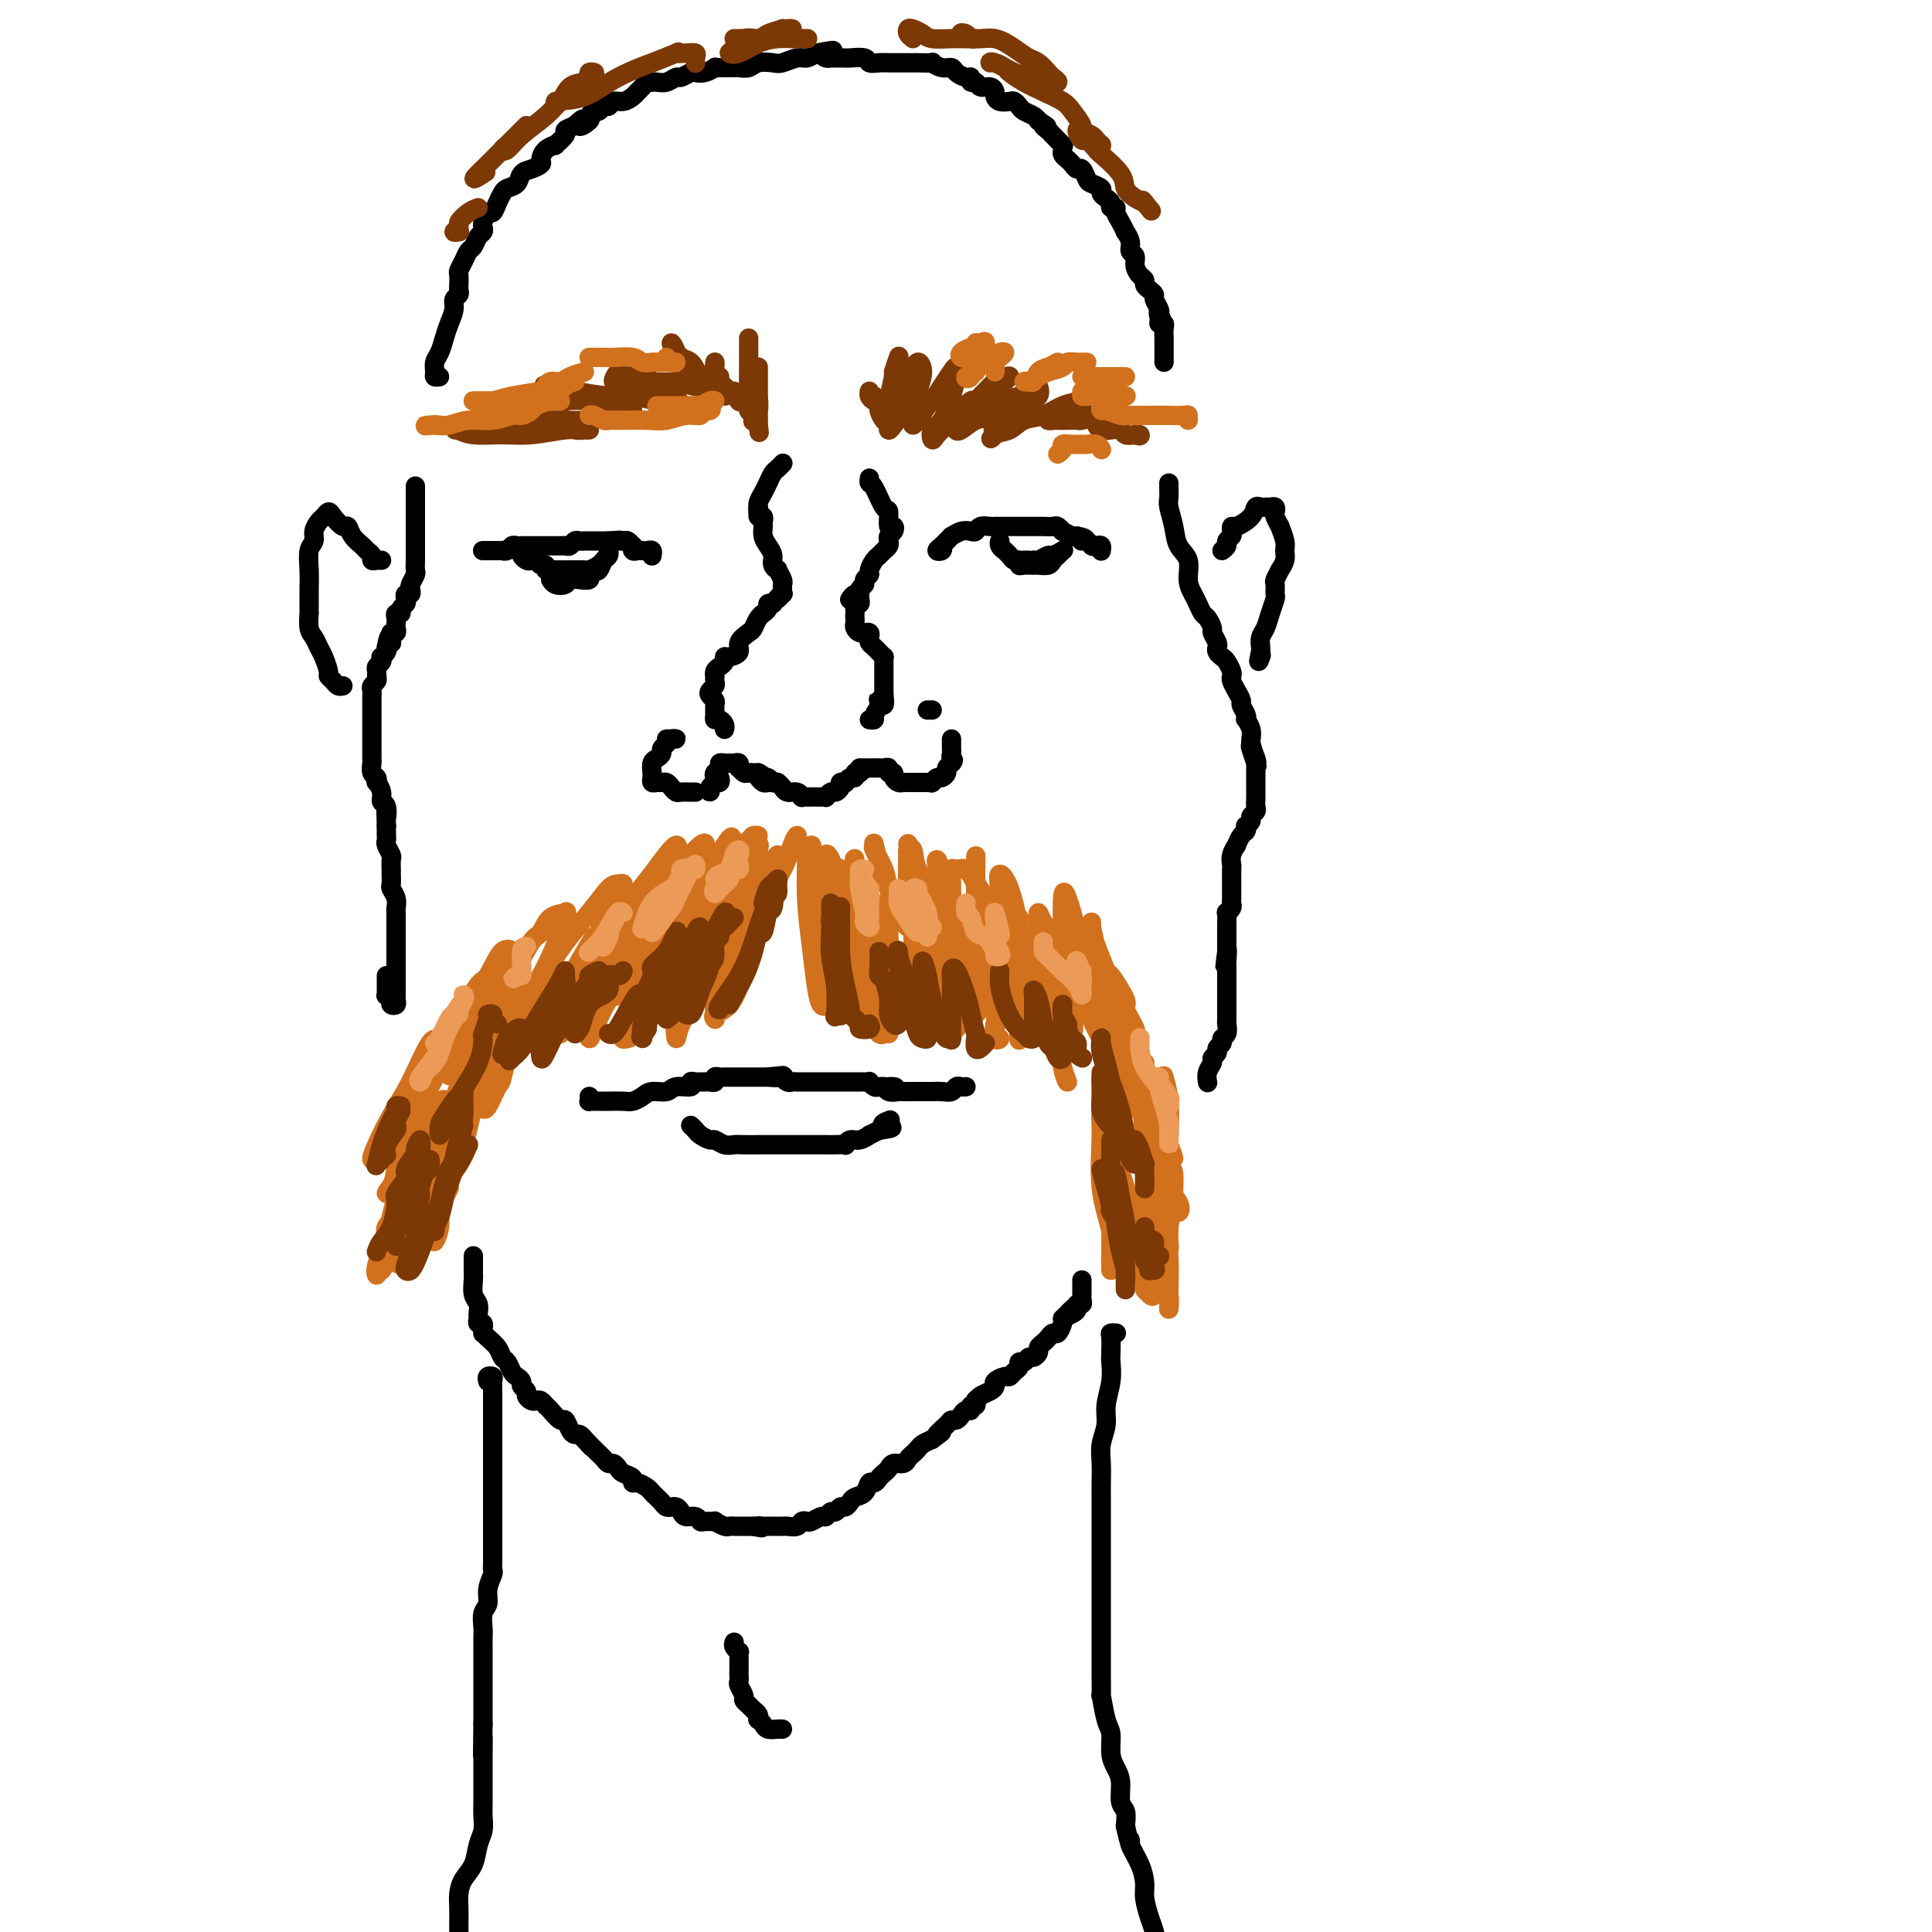 <svg viewBox='0 0 400 400' version='1.1' xmlns='http://www.w3.org/2000/svg' xmlns:xlink='http://www.w3.org/1999/xlink'><g fill='none' stroke='rgb(210,113,29)' stroke-width='4' stroke-linecap='round' stroke-linejoin='round'><path d='M165,175c-0.024,-0.273 -0.047,-0.546 0,-1c0.047,-0.454 0.165,-1.089 0,-1c-0.165,0.089 -0.613,0.903 -1,2c-0.387,1.097 -0.714,2.479 -2,5c-1.286,2.521 -3.532,6.182 -5,10c-1.468,3.818 -2.159,7.793 -3,11c-0.841,3.207 -1.834,5.646 -3,7c-1.166,1.354 -2.507,1.622 -3,2c-0.493,0.378 -0.138,0.865 0,1c0.138,0.135 0.059,-0.081 0,-1c-0.059,-0.919 -0.100,-2.542 0,-3c0.100,-0.458 0.340,0.249 1,-1c0.660,-1.249 1.741,-4.453 2,-6c0.259,-1.547 -0.302,-1.436 0,-3c0.302,-1.564 1.468,-4.802 2,-6c0.532,-1.198 0.431,-0.357 1,-2c0.569,-1.643 1.810,-5.770 3,-8c1.190,-2.230 2.329,-2.564 3,-3c0.671,-0.436 0.873,-0.975 1,-1c0.127,-0.025 0.178,0.463 0,1c-0.178,0.537 -0.584,1.123 -1,2c-0.416,0.877 -0.843,2.044 -1,3c-0.157,0.956 -0.045,1.702 0,2c0.045,0.298 0.022,0.149 0,0'/><path d='M153,184c0.034,-1.159 0.067,-2.318 0,-3c-0.067,-0.682 -0.236,-0.886 0,-1c0.236,-0.114 0.876,-0.137 1,0c0.124,0.137 -0.268,0.436 -1,2c-0.732,1.564 -1.804,4.395 -3,7c-1.196,2.605 -2.514,4.984 -4,8c-1.486,3.016 -3.139,6.670 -4,9c-0.861,2.330 -0.930,3.337 -1,4c-0.070,0.663 -0.139,0.982 0,1c0.139,0.018 0.488,-0.264 1,-1c0.512,-0.736 1.187,-1.924 2,-4c0.813,-2.076 1.764,-5.039 3,-8c1.236,-2.961 2.759,-5.918 4,-9c1.241,-3.082 2.202,-6.288 3,-9c0.798,-2.712 1.435,-4.930 2,-6c0.565,-1.070 1.059,-0.992 1,-1c-0.059,-0.008 -0.672,-0.101 -1,0c-0.328,0.101 -0.371,0.398 -1,1c-0.629,0.602 -1.842,1.511 -2,2c-0.158,0.489 0.741,0.558 0,2c-0.741,1.442 -3.120,4.258 -4,5c-0.880,0.742 -0.261,-0.590 -1,1c-0.739,1.590 -2.835,6.102 -5,10c-2.165,3.898 -4.397,7.181 -6,10c-1.603,2.819 -2.576,5.174 -3,6c-0.424,0.826 -0.298,0.122 0,0c0.298,-0.122 0.766,0.337 1,0c0.234,-0.337 0.232,-1.472 1,-3c0.768,-1.528 2.307,-3.450 3,-4c0.693,-0.550 0.541,0.273 1,-1c0.459,-1.273 1.531,-4.641 2,-6c0.469,-1.359 0.337,-0.708 1,-2c0.663,-1.292 2.122,-4.526 3,-6c0.878,-1.474 1.173,-1.189 2,-3c0.827,-1.811 2.184,-5.718 3,-8c0.816,-2.282 1.090,-2.938 1,-3c-0.090,-0.062 -0.545,0.469 -1,1'/><path d='M151,175c1.886,-4.646 -1.899,1.238 -4,5c-2.101,3.762 -2.518,5.401 -4,8c-1.482,2.599 -4.028,6.160 -6,9c-1.972,2.840 -3.370,4.961 -4,6c-0.630,1.039 -0.492,0.995 -1,2c-0.508,1.005 -1.662,3.057 -2,4c-0.338,0.943 0.139,0.775 0,1c-0.139,0.225 -0.894,0.842 -1,1c-0.106,0.158 0.436,-0.142 1,-1c0.564,-0.858 1.151,-2.273 2,-4c0.849,-1.727 1.959,-3.766 3,-6c1.041,-2.234 2.014,-4.664 3,-7c0.986,-2.336 1.984,-4.580 3,-7c1.016,-2.420 2.051,-5.016 3,-7c0.949,-1.984 1.812,-3.355 2,-4c0.188,-0.645 -0.300,-0.564 -1,0c-0.700,0.564 -1.614,1.610 -2,2c-0.386,0.390 -0.246,0.122 -1,1c-0.754,0.878 -2.403,2.901 -4,5c-1.597,2.099 -3.143,4.273 -5,7c-1.857,2.727 -4.025,6.005 -6,9c-1.975,2.995 -3.757,5.706 -5,8c-1.243,2.294 -1.948,4.170 -2,5c-0.052,0.830 0.547,0.614 1,0c0.453,-0.614 0.759,-1.627 1,-2c0.241,-0.373 0.417,-0.107 1,-1c0.583,-0.893 1.573,-2.946 3,-5c1.427,-2.054 3.289,-4.108 4,-5c0.711,-0.892 0.269,-0.622 1,-2c0.731,-1.378 2.635,-4.403 4,-7c1.365,-2.597 2.189,-4.765 3,-7c0.811,-2.235 1.607,-4.535 2,-6c0.393,-1.465 0.384,-2.094 0,-2c-0.384,0.094 -1.142,0.910 -2,2c-0.858,1.090 -1.817,2.454 -3,4c-1.183,1.546 -2.592,3.273 -4,5'/><path d='M131,186c-1.383,1.494 -0.341,0.728 -1,2c-0.659,1.272 -3.020,4.582 -4,6c-0.980,1.418 -0.579,0.944 -2,3c-1.421,2.056 -4.664,6.643 -7,10c-2.336,3.357 -3.766,5.485 -5,7c-1.234,1.515 -2.271,2.419 -2,2c0.271,-0.419 1.850,-2.160 3,-4c1.150,-1.840 1.870,-3.778 3,-6c1.130,-2.222 2.670,-4.727 4,-7c1.330,-2.273 2.450,-4.314 3,-5c0.550,-0.686 0.530,-0.016 1,-1c0.470,-0.984 1.430,-3.623 2,-5c0.570,-1.377 0.750,-1.493 1,-2c0.250,-0.507 0.569,-1.405 1,-2c0.431,-0.595 0.974,-0.885 1,-1c0.026,-0.115 -0.464,-0.053 -1,0c-0.536,0.053 -1.116,0.098 -2,1c-0.884,0.902 -2.070,2.659 -4,5c-1.930,2.341 -4.604,5.264 -7,9c-2.396,3.736 -4.515,8.284 -7,12c-2.485,3.716 -5.337,6.600 -7,9c-1.663,2.400 -2.137,4.315 -2,5c0.137,0.685 0.885,0.141 1,0c0.115,-0.141 -0.404,0.122 0,-1c0.404,-1.122 1.729,-3.629 3,-6c1.271,-2.371 2.487,-4.607 4,-7c1.513,-2.393 3.324,-4.941 5,-8c1.676,-3.059 3.217,-6.627 4,-9c0.783,-2.373 0.808,-3.551 1,-4c0.192,-0.449 0.553,-0.168 0,0c-0.553,0.168 -2.018,0.224 -3,1c-0.982,0.776 -1.479,2.274 -2,3c-0.521,0.726 -1.065,0.681 -2,2c-0.935,1.319 -2.261,4.003 -3,5c-0.739,0.997 -0.891,0.307 -2,2c-1.109,1.693 -3.174,5.769 -5,9c-1.826,3.231 -3.413,5.615 -5,8'/><path d='M95,219c-3.202,5.190 -1.706,3.667 -1,3c0.706,-0.667 0.621,-0.476 1,-1c0.379,-0.524 1.223,-1.762 2,-3c0.777,-1.238 1.489,-2.474 2,-3c0.511,-0.526 0.822,-0.340 1,-1c0.178,-0.660 0.224,-2.166 1,-4c0.776,-1.834 2.281,-3.995 3,-6c0.719,-2.005 0.650,-3.853 1,-5c0.350,-1.147 1.117,-1.591 1,-2c-0.117,-0.409 -1.118,-0.781 -2,0c-0.882,0.781 -1.645,2.716 -3,5c-1.355,2.284 -3.303,4.917 -5,8c-1.697,3.083 -3.145,6.618 -5,10c-1.855,3.382 -4.117,6.613 -5,8c-0.883,1.387 -0.385,0.929 -1,2c-0.615,1.071 -2.341,3.669 -3,5c-0.659,1.331 -0.249,1.393 0,1c0.249,-0.393 0.337,-1.242 1,-2c0.663,-0.758 1.902,-1.425 3,-3c1.098,-1.575 2.054,-4.057 3,-6c0.946,-1.943 1.883,-3.346 3,-5c1.117,-1.654 2.414,-3.560 3,-5c0.586,-1.440 0.461,-2.414 0,-3c-0.461,-0.586 -1.256,-0.784 -2,0c-0.744,0.784 -1.435,2.552 -2,3c-0.565,0.448 -1.003,-0.422 -2,1c-0.997,1.422 -2.551,5.138 -4,8c-1.449,2.862 -2.792,4.870 -4,7c-1.208,2.130 -2.279,4.383 -3,6c-0.721,1.617 -1.090,2.598 -1,3c0.090,0.402 0.640,0.224 1,0c0.360,-0.224 0.532,-0.492 1,-1c0.468,-0.508 1.234,-1.254 2,-2'/><path d='M81,237c0.863,-0.658 1.019,-0.802 1,-1c-0.019,-0.198 -0.215,-0.449 0,-1c0.215,-0.551 0.839,-1.401 1,-2c0.161,-0.599 -0.142,-0.948 0,-1c0.142,-0.052 0.729,0.192 1,0c0.271,-0.192 0.225,-0.820 0,0c-0.225,0.820 -0.630,3.089 -1,5c-0.370,1.911 -0.705,3.464 -1,5c-0.295,1.536 -0.549,3.056 -1,4c-0.451,0.944 -1.099,1.311 -1,1c0.099,-0.311 0.944,-1.300 2,-3c1.056,-1.700 2.321,-4.110 3,-6c0.679,-1.890 0.771,-3.259 1,-4c0.229,-0.741 0.595,-0.855 1,-2c0.405,-1.145 0.850,-3.321 1,-4c0.150,-0.679 0.006,0.139 0,0c-0.006,-0.139 0.126,-1.235 0,-1c-0.126,0.235 -0.511,1.803 -1,4c-0.489,2.197 -1.084,5.024 -2,8c-0.916,2.976 -2.155,6.099 -3,9c-0.845,2.901 -1.295,5.578 -2,8c-0.705,2.422 -1.664,4.589 -2,6c-0.336,1.411 -0.049,2.067 0,2c0.049,-0.067 -0.139,-0.858 0,-1c0.139,-0.142 0.606,0.363 1,0c0.394,-0.363 0.714,-1.594 1,-2c0.286,-0.406 0.538,0.014 1,-1c0.462,-1.014 1.133,-3.461 2,-6c0.867,-2.539 1.929,-5.170 3,-8c1.071,-2.830 2.153,-5.860 3,-9c0.847,-3.140 1.461,-6.389 2,-8c0.539,-1.611 1.003,-1.584 1,-1c-0.003,0.584 -0.474,1.723 -1,4c-0.526,2.277 -1.108,5.690 -2,9c-0.892,3.310 -2.095,6.516 -3,9c-0.905,2.484 -1.513,4.246 -2,5c-0.487,0.754 -0.853,0.501 -1,1c-0.147,0.499 -0.073,1.749 0,3'/><path d='M83,259c-1.337,4.819 -0.681,1.868 0,0c0.681,-1.868 1.387,-2.652 2,-4c0.613,-1.348 1.132,-3.261 2,-5c0.868,-1.739 2.086,-3.303 3,-5c0.914,-1.697 1.523,-3.526 2,-5c0.477,-1.474 0.822,-2.593 1,-2c0.178,0.593 0.187,2.899 0,5c-0.187,2.101 -0.572,3.996 -1,5c-0.428,1.004 -0.900,1.116 -1,2c-0.100,0.884 0.171,2.541 0,4c-0.171,1.459 -0.784,2.719 -1,3c-0.216,0.281 -0.036,-0.416 0,-1c0.036,-0.584 -0.072,-1.054 0,-2c0.072,-0.946 0.323,-2.367 1,-4c0.677,-1.633 1.778,-3.477 2,-4c0.222,-0.523 -0.435,0.275 0,-1c0.435,-1.275 1.963,-4.623 3,-8c1.037,-3.377 1.584,-6.782 2,-8c0.416,-1.218 0.703,-0.249 1,-1c0.297,-0.751 0.605,-3.220 1,-5c0.395,-1.780 0.877,-2.869 1,-3c0.123,-0.131 -0.111,0.697 0,1c0.111,0.303 0.568,0.082 1,0c0.432,-0.082 0.838,-0.023 1,0c0.162,0.023 0.081,0.012 0,0'/><path d='M174,180c-0.291,-0.279 -0.582,-0.559 -1,0c-0.418,0.559 -0.963,1.956 -1,4c-0.037,2.044 0.435,4.734 1,8c0.565,3.266 1.224,7.109 2,10c0.776,2.891 1.669,4.832 2,6c0.331,1.168 0.100,1.563 0,2c-0.100,0.437 -0.068,0.914 0,1c0.068,0.086 0.174,-0.220 0,-1c-0.174,-0.780 -0.626,-2.036 -1,-4c-0.374,-1.964 -0.670,-4.638 -1,-7c-0.330,-2.362 -0.693,-4.413 -1,-7c-0.307,-2.587 -0.558,-5.709 -1,-8c-0.442,-2.291 -1.075,-3.751 -1,-4c0.075,-0.249 0.857,0.714 1,1c0.143,0.286 -0.355,-0.104 0,1c0.355,1.104 1.562,3.701 2,7c0.438,3.299 0.107,7.301 0,9c-0.107,1.699 0.010,1.095 1,3c0.990,1.905 2.852,6.319 4,9c1.148,2.681 1.582,3.630 2,4c0.418,0.370 0.820,0.162 1,0c0.180,-0.162 0.138,-0.277 0,-1c-0.138,-0.723 -0.370,-2.055 -1,-4c-0.630,-1.945 -1.657,-4.504 -2,-7c-0.343,-2.496 -0.003,-4.927 0,-6c0.003,-1.073 -0.333,-0.786 -1,-3c-0.667,-2.214 -1.665,-6.930 -2,-10c-0.335,-3.070 -0.005,-4.494 0,-5c0.005,-0.506 -0.314,-0.093 0,1c0.314,1.093 1.261,2.868 2,5c0.739,2.132 1.270,4.623 2,8c0.730,3.377 1.658,7.640 3,11c1.342,3.360 3.098,5.817 4,7c0.902,1.183 0.951,1.091 1,1'/><path d='M189,211c1.800,4.935 0.301,0.774 0,-1c-0.301,-1.774 0.595,-1.159 1,-2c0.405,-0.841 0.319,-3.136 0,-4c-0.319,-0.864 -0.871,-0.296 -1,-2c-0.129,-1.704 0.163,-5.678 0,-9c-0.163,-3.322 -0.783,-5.991 -1,-9c-0.217,-3.009 -0.031,-6.356 0,-8c0.031,-1.644 -0.094,-1.583 0,-1c0.094,0.583 0.408,1.688 1,4c0.592,2.312 1.463,5.831 2,9c0.537,3.169 0.740,5.988 1,7c0.260,1.012 0.576,0.217 1,2c0.424,1.783 0.955,6.145 1,8c0.045,1.855 -0.394,1.205 0,2c0.394,0.795 1.623,3.035 2,4c0.377,0.965 -0.098,0.654 0,1c0.098,0.346 0.770,1.349 1,1c0.230,-0.349 0.020,-2.050 0,-4c-0.020,-1.950 0.152,-4.151 0,-7c-0.152,-2.849 -0.626,-6.348 -1,-10c-0.374,-3.652 -0.646,-7.457 -1,-10c-0.354,-2.543 -0.790,-3.824 -1,-4c-0.210,-0.176 -0.194,0.751 0,1c0.194,0.249 0.565,-0.182 1,1c0.435,1.182 0.933,3.976 1,5c0.067,1.024 -0.298,0.279 0,2c0.298,1.721 1.260,5.907 2,9c0.740,3.093 1.257,5.091 2,7c0.743,1.909 1.712,3.728 2,5c0.288,1.272 -0.105,1.997 0,2c0.105,0.003 0.708,-0.715 1,-2c0.292,-1.285 0.274,-3.137 0,-5c-0.274,-1.863 -0.806,-3.736 -1,-6c-0.194,-2.264 -0.052,-4.917 0,-6c0.052,-1.083 0.015,-0.595 0,-2c-0.015,-1.405 -0.007,-4.702 0,-8'/><path d='M202,181c0.026,-4.990 0.091,-3.966 0,-3c-0.091,0.966 -0.337,1.874 0,4c0.337,2.126 1.257,5.469 2,9c0.743,3.531 1.309,7.250 2,10c0.691,2.750 1.506,4.530 2,6c0.494,1.470 0.665,2.630 1,3c0.335,0.370 0.833,-0.050 1,0c0.167,0.050 0.003,0.568 0,0c-0.003,-0.568 0.155,-2.224 0,-4c-0.155,-1.776 -0.625,-3.673 -1,-6c-0.375,-2.327 -0.657,-5.082 -1,-8c-0.343,-2.918 -0.747,-5.997 -1,-8c-0.253,-2.003 -0.354,-2.930 0,-3c0.354,-0.070 1.164,0.716 2,3c0.836,2.284 1.697,6.066 2,9c0.303,2.934 0.046,5.018 0,6c-0.046,0.982 0.117,0.860 1,2c0.883,1.140 2.486,3.543 3,5c0.514,1.457 -0.062,1.970 0,2c0.062,0.030 0.763,-0.421 1,-1c0.237,-0.579 0.010,-1.285 0,-2c-0.010,-0.715 0.197,-1.438 0,-3c-0.197,-1.562 -0.796,-3.962 -1,-6c-0.204,-2.038 -0.012,-3.715 0,-5c0.012,-1.285 -0.157,-2.178 0,-2c0.157,0.178 0.639,1.429 1,2c0.361,0.571 0.603,0.464 1,2c0.397,1.536 0.951,4.716 1,6c0.049,1.284 -0.407,0.673 0,2c0.407,1.327 1.676,4.593 2,7c0.324,2.407 -0.297,3.956 0,5c0.297,1.044 1.514,1.584 2,1c0.486,-0.584 0.243,-2.292 0,-4'/><path d='M222,210c0.354,-1.118 0.239,-2.412 0,-4c-0.239,-1.588 -0.600,-3.470 -1,-4c-0.400,-0.530 -0.837,0.290 -1,-1c-0.163,-1.290 -0.051,-4.692 0,-6c0.051,-1.308 0.040,-0.522 0,-2c-0.040,-1.478 -0.110,-5.218 0,-7c0.110,-1.782 0.401,-1.604 1,0c0.599,1.604 1.505,4.636 2,8c0.495,3.364 0.577,7.062 1,10c0.423,2.938 1.185,5.118 2,7c0.815,1.882 1.683,3.467 2,4c0.317,0.533 0.084,0.012 0,0c-0.084,-0.012 -0.020,0.483 0,0c0.020,-0.483 -0.005,-1.945 0,-3c0.005,-1.055 0.042,-1.705 0,-2c-0.042,-0.295 -0.161,-0.236 0,-1c0.161,-0.764 0.601,-2.353 1,-3c0.399,-0.647 0.756,-0.353 1,0c0.244,0.353 0.376,0.764 1,2c0.624,1.236 1.739,3.298 2,5c0.261,1.702 -0.332,3.044 0,4c0.332,0.956 1.591,1.526 2,2c0.409,0.474 -0.031,0.853 0,1c0.031,0.147 0.533,0.062 1,0c0.467,-0.062 0.899,-0.100 1,0c0.101,0.100 -0.128,0.338 0,1c0.128,0.662 0.612,1.749 1,3c0.388,1.251 0.678,2.666 1,4c0.322,1.334 0.675,2.587 1,4c0.325,1.413 0.623,2.987 1,4c0.377,1.013 0.832,1.465 1,2c0.168,0.535 0.048,1.153 0,1c-0.048,-0.153 -0.024,-1.076 0,-2'/><path d='M242,237c1.995,5.049 0.481,2.173 0,0c-0.481,-2.173 0.071,-3.642 0,-5c-0.071,-1.358 -0.765,-2.605 -1,-4c-0.235,-1.395 -0.012,-2.937 0,-4c0.012,-1.063 -0.189,-1.645 0,-1c0.189,0.645 0.768,2.519 1,5c0.232,2.481 0.118,5.570 0,8c-0.118,2.430 -0.240,4.201 0,5c0.240,0.799 0.841,0.625 1,2c0.159,1.375 -0.124,4.299 0,6c0.124,1.701 0.654,2.179 1,2c0.346,-0.179 0.509,-1.014 0,-2c-0.509,-0.986 -1.691,-2.123 -2,-4c-0.309,-1.877 0.256,-4.493 0,-7c-0.256,-2.507 -1.333,-4.904 -2,-7c-0.667,-2.096 -0.926,-3.890 -1,-4c-0.074,-0.110 0.035,1.465 0,2c-0.035,0.535 -0.216,0.030 0,2c0.216,1.970 0.828,6.415 1,8c0.172,1.585 -0.098,0.312 0,2c0.098,1.688 0.562,6.339 1,10c0.438,3.661 0.851,6.333 1,9c0.149,2.667 0.036,5.330 0,7c-0.036,1.670 0.005,2.348 0,3c-0.005,0.652 -0.057,1.277 0,1c0.057,-0.277 0.222,-1.458 0,-3c-0.222,-1.542 -0.833,-3.447 -1,-6c-0.167,-2.553 0.109,-5.756 0,-7c-0.109,-1.244 -0.604,-0.529 -1,-2c-0.396,-1.471 -0.695,-5.128 -1,-7c-0.305,-1.872 -0.618,-1.960 -1,-4c-0.382,-2.040 -0.834,-6.033 -1,-8c-0.166,-1.967 -0.044,-1.908 0,-2c0.044,-0.092 0.012,-0.334 0,0c-0.012,0.334 -0.003,1.244 0,3c0.003,1.756 0.001,4.359 0,7c-0.001,2.641 -0.000,5.321 0,8'/><path d='M237,250c0.048,3.791 0.169,5.267 0,7c-0.169,1.733 -0.629,3.723 -1,4c-0.371,0.277 -0.653,-1.158 -1,-3c-0.347,-1.842 -0.758,-4.091 -1,-6c-0.242,-1.909 -0.316,-3.476 -1,-6c-0.684,-2.524 -1.980,-6.003 -3,-9c-1.020,-2.997 -1.766,-5.510 -2,-6c-0.234,-0.490 0.042,1.044 0,4c-0.042,2.956 -0.404,7.336 0,11c0.404,3.664 1.572,6.613 2,9c0.428,2.387 0.115,4.213 0,5c-0.115,0.787 -0.030,0.537 0,1c0.030,0.463 0.007,1.639 0,2c-0.007,0.361 0.001,-0.094 0,-1c-0.001,-0.906 -0.012,-2.262 0,-4c0.012,-1.738 0.049,-3.857 0,-6c-0.049,-2.143 -0.182,-4.312 0,-6c0.182,-1.688 0.678,-2.897 1,-3c0.322,-0.103 0.468,0.901 1,3c0.532,2.099 1.448,5.294 2,8c0.552,2.706 0.739,4.924 1,6c0.261,1.076 0.595,1.009 1,2c0.405,0.991 0.882,3.040 1,4c0.118,0.960 -0.123,0.832 0,1c0.123,0.168 0.611,0.634 1,1c0.389,0.366 0.679,0.633 1,0c0.321,-0.633 0.675,-2.167 1,-3c0.325,-0.833 0.623,-0.966 1,-2c0.377,-1.034 0.833,-2.968 1,-4c0.167,-1.032 0.045,-1.163 0,-2c-0.045,-0.837 -0.013,-2.382 0,-3c0.013,-0.618 0.006,-0.309 0,0'/><path d='M242,254c0.463,-2.572 0.122,-2.003 0,-2c-0.122,0.003 -0.024,-0.560 0,-1c0.024,-0.440 -0.025,-0.756 0,-1c0.025,-0.244 0.124,-0.415 0,-1c-0.124,-0.585 -0.472,-1.585 -1,-3c-0.528,-1.415 -1.238,-3.245 -2,-5c-0.762,-1.755 -1.578,-3.433 -2,-6c-0.422,-2.567 -0.452,-6.022 -1,-9c-0.548,-2.978 -1.615,-5.479 -2,-7c-0.385,-1.521 -0.089,-2.062 0,-2c0.089,0.062 -0.029,0.726 0,1c0.029,0.274 0.205,0.157 0,1c-0.205,0.843 -0.790,2.647 -1,4c-0.210,1.353 -0.045,2.256 0,3c0.045,0.744 -0.029,1.329 0,2c0.029,0.671 0.163,1.428 0,2c-0.163,0.572 -0.622,0.960 -1,1c-0.378,0.040 -0.676,-0.269 -1,-1c-0.324,-0.731 -0.675,-1.883 -1,-3c-0.325,-1.117 -0.623,-2.197 -1,-3c-0.377,-0.803 -0.834,-1.327 -1,-1c-0.166,0.327 -0.041,1.507 0,2c0.041,0.493 -0.003,0.301 0,1c0.003,0.699 0.053,2.291 0,3c-0.053,0.709 -0.210,0.534 0,1c0.210,0.466 0.788,1.571 1,2c0.212,0.429 0.057,0.180 0,0c-0.057,-0.180 -0.016,-0.293 0,-1c0.016,-0.707 0.007,-2.008 0,-4c-0.007,-1.992 -0.012,-4.676 0,-7c0.012,-2.324 0.040,-4.287 0,-6c-0.040,-1.713 -0.148,-3.175 0,-4c0.148,-0.825 0.551,-1.011 1,0c0.449,1.011 0.945,3.219 1,4c0.055,0.781 -0.331,0.133 0,1c0.331,0.867 1.380,3.248 2,5c0.620,1.752 0.810,2.876 1,4'/><path d='M234,224c0.938,2.414 0.783,1.449 1,1c0.217,-0.449 0.807,-0.383 1,-1c0.193,-0.617 -0.009,-1.917 0,-3c0.009,-1.083 0.230,-1.949 0,-3c-0.230,-1.051 -0.909,-2.287 -1,-3c-0.091,-0.713 0.408,-0.905 0,-2c-0.408,-1.095 -1.724,-3.094 -2,-4c-0.276,-0.906 0.486,-0.717 0,-2c-0.486,-1.283 -2.221,-4.036 -3,-5c-0.779,-0.964 -0.602,-0.138 -1,-1c-0.398,-0.862 -1.372,-3.411 -2,-5c-0.628,-1.589 -0.911,-2.217 -1,-3c-0.089,-0.783 0.015,-1.719 0,-2c-0.015,-0.281 -0.148,0.094 0,1c0.148,0.906 0.576,2.344 1,5c0.424,2.656 0.845,6.531 1,9c0.155,2.469 0.043,3.532 0,4c-0.043,0.468 -0.018,0.341 0,1c0.018,0.659 0.028,2.102 0,3c-0.028,0.898 -0.094,1.250 0,1c0.094,-0.250 0.349,-1.102 0,-2c-0.349,-0.898 -1.302,-1.843 -2,-3c-0.698,-1.157 -1.139,-2.526 -2,-4c-0.861,-1.474 -2.140,-3.053 -3,-5c-0.860,-1.947 -1.302,-4.262 -2,-6c-0.698,-1.738 -1.652,-2.899 -2,-3c-0.348,-0.101 -0.090,0.860 0,1c0.090,0.140 0.013,-0.539 0,1c-0.013,1.539 0.037,5.297 0,7c-0.037,1.703 -0.163,1.352 0,3c0.163,1.648 0.615,5.296 1,7c0.385,1.704 0.704,1.466 1,3c0.296,1.534 0.568,4.842 1,7c0.432,2.158 1.023,3.166 1,3c-0.023,-0.166 -0.660,-1.506 -1,-3c-0.340,-1.494 -0.383,-3.141 -1,-5c-0.617,-1.859 -1.809,-3.929 -3,-6'/><path d='M216,210c-0.988,-3.522 -0.958,-5.326 -1,-6c-0.042,-0.674 -0.155,-0.219 -1,-2c-0.845,-1.781 -2.423,-5.800 -3,-8c-0.577,-2.200 -0.155,-2.582 0,-3c0.155,-0.418 0.041,-0.873 0,-1c-0.041,-0.127 -0.011,0.072 0,1c0.011,0.928 0.003,2.584 0,5c-0.003,2.416 -0.001,5.592 0,8c0.001,2.408 -0.000,4.050 0,6c0.000,1.950 0.002,4.209 0,5c-0.002,0.791 -0.008,0.114 0,0c0.008,-0.114 0.028,0.334 0,0c-0.028,-0.334 -0.106,-1.452 0,-2c0.106,-0.548 0.394,-0.528 0,-1c-0.394,-0.472 -1.472,-1.437 -2,-2c-0.528,-0.563 -0.505,-0.725 -1,-2c-0.495,-1.275 -1.506,-3.662 -2,-6c-0.494,-2.338 -0.470,-4.625 -1,-7c-0.530,-2.375 -1.613,-4.836 -2,-6c-0.387,-1.164 -0.079,-1.029 0,0c0.079,1.029 -0.071,2.952 0,6c0.071,3.048 0.364,7.219 1,10c0.636,2.781 1.616,4.170 2,5c0.384,0.830 0.172,1.101 0,2c-0.172,0.899 -0.305,2.427 0,3c0.305,0.573 1.048,0.191 1,0c-0.048,-0.191 -0.887,-0.191 -1,-1c-0.113,-0.809 0.499,-2.427 0,-4c-0.499,-1.573 -2.109,-3.101 -3,-5c-0.891,-1.899 -1.062,-4.170 -2,-7c-0.938,-2.830 -2.643,-6.218 -4,-9c-1.357,-2.782 -2.365,-4.959 -3,-6c-0.635,-1.041 -0.898,-0.945 -1,-1c-0.102,-0.055 -0.044,-0.261 0,1c0.044,1.261 0.072,3.990 0,5c-0.072,1.010 -0.246,0.302 0,2c0.246,1.698 0.912,5.803 1,8c0.088,2.197 -0.404,2.485 0,4c0.404,1.515 1.702,4.258 3,7'/><path d='M197,209c0.682,4.625 0.886,3.188 1,3c0.114,-0.188 0.139,0.874 0,1c-0.139,0.126 -0.442,-0.683 -1,-2c-0.558,-1.317 -1.372,-3.140 -2,-5c-0.628,-1.860 -1.070,-3.756 -2,-6c-0.930,-2.244 -2.348,-4.836 -3,-6c-0.652,-1.164 -0.539,-0.900 -1,-2c-0.461,-1.100 -1.497,-3.564 -2,-5c-0.503,-1.436 -0.475,-1.845 -1,-2c-0.525,-0.155 -1.605,-0.056 -2,1c-0.395,1.056 -0.105,3.071 0,6c0.105,2.929 0.027,6.774 0,10c-0.027,3.226 -0.001,5.834 0,8c0.001,2.166 -0.022,3.891 0,4c0.022,0.109 0.089,-1.398 0,-2c-0.089,-0.602 -0.333,-0.298 -1,-1c-0.667,-0.702 -1.758,-2.411 -2,-3c-0.242,-0.589 0.364,-0.059 0,-1c-0.364,-0.941 -1.698,-3.352 -2,-4c-0.302,-0.648 0.427,0.466 0,-1c-0.427,-1.466 -2.009,-5.511 -3,-9c-0.991,-3.489 -1.390,-6.421 -2,-9c-0.610,-2.579 -1.431,-4.806 -2,-6c-0.569,-1.194 -0.884,-1.356 -1,-1c-0.116,0.356 -0.031,1.228 0,3c0.031,1.772 0.008,4.443 0,7c-0.008,2.557 -0.002,5.001 0,6c0.002,0.999 0.001,0.553 0,2c-0.001,1.447 -0.000,4.786 0,6c0.000,1.214 0.000,0.304 0,1c-0.000,0.696 -0.000,3.000 0,4c0.000,1.000 0.000,0.696 0,1c-0.000,0.304 -0.000,1.215 0,1c0.000,-0.215 0.000,-1.558 0,-3c-0.000,-1.442 -0.000,-2.983 0,-5c0.000,-2.017 0.000,-4.508 0,-7'/><path d='M171,193c-0.388,-3.456 -1.358,-5.597 -2,-8c-0.642,-2.403 -0.958,-5.067 -1,-7c-0.042,-1.933 0.188,-3.136 0,-3c-0.188,0.136 -0.793,1.610 -1,2c-0.207,0.390 -0.014,-0.305 0,1c0.014,1.305 -0.150,4.609 0,8c0.150,3.391 0.615,6.867 1,10c0.385,3.133 0.692,5.922 1,8c0.308,2.078 0.619,3.444 1,4c0.381,0.556 0.834,0.303 1,0c0.166,-0.303 0.044,-0.656 0,-1c-0.044,-0.344 -0.012,-0.680 0,-1c0.012,-0.320 0.003,-0.625 0,-1c-0.003,-0.375 -0.001,-0.822 0,-1c0.001,-0.178 0.000,-0.089 0,0'/><path d='M157,180c-0.032,-0.331 -0.064,-0.663 0,-1c0.064,-0.337 0.225,-0.680 0,-1c-0.225,-0.320 -0.836,-0.618 -1,-1c-0.164,-0.382 0.117,-0.849 0,-1c-0.117,-0.151 -0.634,0.014 -1,1c-0.366,0.986 -0.581,2.795 -1,5c-0.419,2.205 -1.040,4.808 -2,8c-0.960,3.192 -2.258,6.973 -3,10c-0.742,3.027 -0.929,5.299 -1,7c-0.071,1.701 -0.027,2.830 0,3c0.027,0.170 0.038,-0.621 0,-1c-0.038,-0.379 -0.124,-0.348 0,-1c0.124,-0.652 0.457,-1.988 1,-4c0.543,-2.012 1.294,-4.699 2,-7c0.706,-2.301 1.365,-4.214 2,-7c0.635,-2.786 1.244,-6.444 2,-9c0.756,-2.556 1.659,-4.009 2,-5c0.341,-0.991 0.119,-1.521 0,-1c-0.119,0.521 -0.134,2.093 -1,4c-0.866,1.907 -2.583,4.150 -3,5c-0.417,0.850 0.466,0.306 0,2c-0.466,1.694 -2.282,5.627 -3,7c-0.718,1.373 -0.338,0.186 -1,2c-0.662,1.814 -2.368,6.631 -4,10c-1.632,3.369 -3.192,5.292 -4,7c-0.808,1.708 -0.866,3.201 -1,3c-0.134,-0.201 -0.344,-2.097 0,-4c0.344,-1.903 1.241,-3.813 2,-6c0.759,-2.187 1.381,-4.650 2,-7c0.619,-2.350 1.236,-4.588 2,-7c0.764,-2.412 1.674,-4.997 2,-6c0.326,-1.003 0.067,-0.423 0,-1c-0.067,-0.577 0.059,-2.309 0,-3c-0.059,-0.691 -0.303,-0.340 -1,1c-0.697,1.340 -1.849,3.670 -3,6'/><path d='M144,188c-1.340,2.470 -2.690,5.146 -4,8c-1.310,2.854 -2.578,5.885 -4,9c-1.422,3.115 -2.997,6.313 -4,8c-1.003,1.687 -1.434,1.863 -2,2c-0.566,0.137 -1.266,0.234 -1,0c0.266,-0.234 1.499,-0.798 2,-2c0.501,-1.202 0.271,-3.041 0,-4c-0.271,-0.959 -0.583,-1.036 0,-2c0.583,-0.964 2.063,-2.814 3,-5c0.937,-2.186 1.333,-4.707 2,-7c0.667,-2.293 1.606,-4.359 2,-6c0.394,-1.641 0.243,-2.859 0,-3c-0.243,-0.141 -0.578,0.794 -1,2c-0.422,1.206 -0.933,2.683 -2,5c-1.067,2.317 -2.692,5.473 -4,8c-1.308,2.527 -2.300,4.424 -3,5c-0.700,0.576 -1.110,-0.167 -2,1c-0.890,1.167 -2.261,4.246 -3,6c-0.739,1.754 -0.847,2.182 -1,2c-0.153,-0.182 -0.353,-0.974 0,-2c0.353,-1.026 1.258,-2.285 2,-4c0.742,-1.715 1.320,-3.884 2,-6c0.680,-2.116 1.463,-4.177 2,-6c0.537,-1.823 0.828,-3.407 1,-4c0.172,-0.593 0.224,-0.194 0,0c-0.224,0.194 -0.722,0.181 -1,0c-0.278,-0.181 -0.334,-0.532 -1,0c-0.666,0.532 -1.943,1.947 -3,4c-1.057,2.053 -1.894,4.743 -3,7c-1.106,2.257 -2.481,4.080 -4,6c-1.519,1.920 -3.180,3.937 -4,5c-0.820,1.063 -0.798,1.171 -1,1c-0.202,-0.171 -0.629,-0.620 0,-1c0.629,-0.380 2.315,-0.690 4,-1'/><path d='M116,214c2.022,-1.489 5.578,-4.711 7,-6c1.422,-1.289 0.711,-0.644 0,0'/><path d='M188,192c-0.366,-0.324 -0.733,-0.647 -1,-1c-0.267,-0.353 -0.435,-0.734 -1,-2c-0.565,-1.266 -1.525,-3.415 -2,-5c-0.475,-1.585 -0.463,-2.606 -1,-4c-0.537,-1.394 -1.624,-3.161 -2,-4c-0.376,-0.839 -0.041,-0.749 0,-1c0.041,-0.251 -0.211,-0.841 0,0c0.211,0.841 0.886,3.115 1,4c0.114,0.885 -0.334,0.382 0,1c0.334,0.618 1.448,2.356 2,4c0.552,1.644 0.540,3.193 1,4c0.460,0.807 1.391,0.872 2,1c0.609,0.128 0.895,0.318 1,0c0.105,-0.318 0.028,-1.146 0,-2c-0.028,-0.854 -0.009,-1.734 0,-3c0.009,-1.266 0.006,-2.917 0,-4c-0.006,-1.083 -0.015,-1.599 0,-2c0.015,-0.401 0.054,-0.686 0,-1c-0.054,-0.314 -0.199,-0.656 0,-1c0.199,-0.344 0.744,-0.688 1,0c0.256,0.688 0.222,2.410 1,4c0.778,1.590 2.366,3.047 3,5c0.634,1.953 0.313,4.401 1,6c0.687,1.599 2.380,2.350 3,3c0.620,0.650 0.166,1.199 0,1c-0.166,-0.199 -0.044,-1.148 0,-2c0.044,-0.852 0.011,-1.609 0,-2c-0.011,-0.391 -0.001,-0.416 0,-1c0.001,-0.584 -0.008,-1.728 0,-3c0.008,-1.272 0.033,-2.672 0,-4c-0.033,-1.328 -0.122,-2.583 0,-3c0.122,-0.417 0.456,0.003 1,0c0.544,-0.003 1.298,-0.429 2,0c0.702,0.429 1.351,1.715 2,3'/><path d='M202,183c1.100,1.035 1.351,2.123 2,3c0.649,0.877 1.695,1.543 2,2c0.305,0.457 -0.133,0.705 0,1c0.133,0.295 0.836,0.638 1,1c0.164,0.362 -0.210,0.742 0,1c0.210,0.258 1.003,0.392 1,0c-0.003,-0.392 -0.803,-1.312 -1,-2c-0.197,-0.688 0.210,-1.144 0,-2c-0.210,-0.856 -1.035,-2.112 -1,-2c0.035,0.112 0.931,1.592 2,3c1.069,1.408 2.311,2.744 3,4c0.689,1.256 0.826,2.431 1,3c0.174,0.569 0.386,0.531 1,1c0.614,0.469 1.628,1.445 2,2c0.372,0.555 0.100,0.688 0,1c-0.100,0.312 -0.029,0.803 0,1c0.029,0.197 0.014,0.098 0,0'/><path d='M111,206c-0.028,-0.321 -0.055,-0.642 0,-1c0.055,-0.358 0.194,-0.754 0,-1c-0.194,-0.246 -0.719,-0.343 -1,0c-0.281,0.343 -0.316,1.125 -1,3c-0.684,1.875 -2.016,4.841 -3,8c-0.984,3.159 -1.621,6.510 -2,8c-0.379,1.490 -0.501,1.117 -1,2c-0.499,0.883 -1.375,3.021 -2,4c-0.625,0.979 -0.999,0.798 -1,0c-0.001,-0.798 0.370,-2.213 1,-4c0.630,-1.787 1.520,-3.946 2,-6c0.480,-2.054 0.551,-4.004 1,-6c0.449,-1.996 1.276,-4.040 2,-6c0.724,-1.960 1.345,-3.837 1,-4c-0.345,-0.163 -1.655,1.388 -2,2c-0.345,0.612 0.276,0.286 0,1c-0.276,0.714 -1.450,2.468 -2,3c-0.550,0.532 -0.477,-0.158 -1,1c-0.523,1.158 -1.640,4.163 -3,7c-1.360,2.837 -2.961,5.507 -4,8c-1.039,2.493 -1.516,4.808 -2,6c-0.484,1.192 -0.974,1.262 -1,1c-0.026,-0.262 0.413,-0.854 1,-2c0.587,-1.146 1.323,-2.844 2,-5c0.677,-2.156 1.295,-4.770 2,-7c0.705,-2.230 1.499,-4.077 2,-5c0.501,-0.923 0.711,-0.923 1,-2c0.289,-1.077 0.657,-3.230 1,-4c0.343,-0.770 0.662,-0.158 1,-1c0.338,-0.842 0.694,-3.139 1,-4c0.306,-0.861 0.563,-0.286 0,0c-0.563,0.286 -1.945,0.283 -3,1c-1.055,0.717 -1.784,2.155 -3,4c-1.216,1.845 -2.919,4.099 -4,6c-1.081,1.901 -1.541,3.451 -2,5'/><path d='M91,218c-2.374,2.693 -2.308,1.426 -2,1c0.308,-0.426 0.856,-0.011 1,0c0.144,0.011 -0.118,-0.380 0,-1c0.118,-0.620 0.617,-1.467 1,-2c0.383,-0.533 0.650,-0.750 1,-1c0.350,-0.250 0.784,-0.532 1,-1c0.216,-0.468 0.214,-1.120 0,-1c-0.214,0.120 -0.640,1.014 -1,2c-0.360,0.986 -0.656,2.064 -1,3c-0.344,0.936 -0.737,1.729 -1,2c-0.263,0.271 -0.395,0.020 -1,1c-0.605,0.980 -1.682,3.192 -2,4c-0.318,0.808 0.123,0.213 0,1c-0.123,0.787 -0.812,2.955 -1,4c-0.188,1.045 0.123,0.968 0,2c-0.123,1.032 -0.682,3.172 -1,5c-0.318,1.828 -0.396,3.343 -1,5c-0.604,1.657 -1.735,3.456 -2,5c-0.265,1.544 0.335,2.834 0,4c-0.335,1.166 -1.607,2.207 -2,3c-0.393,0.793 0.091,1.338 0,2c-0.091,0.662 -0.757,1.441 -1,2c-0.243,0.559 -0.062,0.898 0,1c0.062,0.102 0.005,-0.034 0,0c-0.005,0.034 0.041,0.238 0,1c-0.041,0.762 -0.170,2.082 0,2c0.170,-0.082 0.638,-1.565 1,-3c0.362,-1.435 0.619,-2.821 1,-4c0.381,-1.179 0.886,-2.151 1,-3c0.114,-0.849 -0.162,-1.575 0,-2c0.162,-0.425 0.760,-0.550 1,0c0.240,0.550 0.120,1.775 0,3'/><path d='M83,253c0.679,-0.591 0.377,2.432 0,4c-0.377,1.568 -0.830,1.681 -1,2c-0.170,0.319 -0.057,0.845 0,1c0.057,0.155 0.057,-0.060 0,-1c-0.057,-0.940 -0.170,-2.604 0,-4c0.170,-1.396 0.623,-2.525 1,-4c0.377,-1.475 0.678,-3.296 1,-5c0.322,-1.704 0.665,-3.290 1,-4c0.335,-0.710 0.662,-0.543 1,-1c0.338,-0.457 0.687,-1.540 1,-2c0.313,-0.460 0.591,-0.299 1,0c0.409,0.299 0.948,0.735 1,2c0.052,1.265 -0.383,3.358 -1,5c-0.617,1.642 -1.416,2.832 -2,4c-0.584,1.168 -0.951,2.313 -1,3c-0.049,0.687 0.222,0.916 0,1c-0.222,0.084 -0.936,0.022 -1,0c-0.064,-0.022 0.521,-0.006 1,0c0.479,0.006 0.851,0.002 1,0c0.149,-0.002 0.074,-0.001 0,0'/></g>
<g fill='none' stroke='rgb(124,56,5)' stroke-width='4' stroke-linecap='round' stroke-linejoin='round'><path d='M158,187c0.340,-1.189 0.680,-2.377 1,-3c0.320,-0.623 0.620,-0.680 1,-1c0.380,-0.320 0.841,-0.905 1,-1c0.159,-0.095 0.016,0.298 0,1c-0.016,0.702 0.096,1.712 0,2c-0.096,0.288 -0.400,-0.145 -1,1c-0.600,1.145 -1.496,3.867 -2,5c-0.504,1.133 -0.616,0.677 -1,2c-0.384,1.323 -1.039,4.424 -2,7c-0.961,2.576 -2.226,4.627 -3,6c-0.774,1.373 -1.056,2.068 -1,2c0.056,-0.068 0.449,-0.900 1,-2c0.551,-1.100 1.261,-2.467 2,-4c0.739,-1.533 1.508,-3.230 2,-5c0.492,-1.770 0.708,-3.613 1,-4c0.292,-0.387 0.661,0.681 1,0c0.339,-0.681 0.649,-3.111 1,-4c0.351,-0.889 0.742,-0.235 1,-1c0.258,-0.765 0.384,-2.947 0,-3c-0.384,-0.053 -1.276,2.024 -2,4c-0.724,1.976 -1.280,3.850 -2,6c-0.720,2.150 -1.605,4.576 -3,7c-1.395,2.424 -3.299,4.845 -4,6c-0.701,1.155 -0.200,1.044 0,1c0.200,-0.044 0.100,-0.022 0,0'/><path d='M152,190c-0.342,0.331 -0.683,0.663 -1,1c-0.317,0.337 -0.609,0.680 -1,1c-0.391,0.320 -0.881,0.619 -1,1c-0.119,0.381 0.134,0.845 0,1c-0.134,0.155 -0.653,0.003 -1,1c-0.347,0.997 -0.521,3.144 -1,5c-0.479,1.856 -1.264,3.421 -2,5c-0.736,1.579 -1.422,3.172 -2,4c-0.578,0.828 -1.046,0.891 -1,1c0.046,0.109 0.607,0.264 1,0c0.393,-0.264 0.617,-0.948 1,-2c0.383,-1.052 0.925,-2.474 1,-3c0.075,-0.526 -0.317,-0.156 0,-1c0.317,-0.844 1.342,-2.901 2,-4c0.658,-1.099 0.948,-1.239 1,-2c0.052,-0.761 -0.136,-2.141 0,-3c0.136,-0.859 0.595,-1.196 1,-2c0.405,-0.804 0.755,-2.075 1,-3c0.245,-0.925 0.386,-1.503 0,-1c-0.386,0.503 -1.299,2.087 -2,4c-0.701,1.913 -1.190,4.155 -2,6c-0.810,1.845 -1.939,3.292 -3,5c-1.061,1.708 -2.052,3.678 -3,5c-0.948,1.322 -1.852,1.995 -2,2c-0.148,0.005 0.461,-0.659 1,-2c0.539,-1.341 1.006,-3.358 1,-4c-0.006,-0.642 -0.487,0.091 0,-1c0.487,-1.091 1.943,-4.006 3,-6c1.057,-1.994 1.715,-3.066 2,-4c0.285,-0.934 0.195,-1.730 0,-2c-0.195,-0.270 -0.497,-0.014 -1,1c-0.503,1.014 -1.207,2.787 -2,5c-0.793,2.213 -1.675,4.865 -3,7c-1.325,2.135 -3.093,3.753 -4,5c-0.907,1.247 -0.954,2.124 -1,3'/><path d='M134,213c-1.935,3.068 -1.273,1.238 -1,1c0.273,-0.238 0.157,1.115 0,1c-0.157,-0.115 -0.354,-1.697 0,-3c0.354,-1.303 1.259,-2.328 2,-4c0.741,-1.672 1.319,-3.991 2,-6c0.681,-2.009 1.467,-3.709 2,-5c0.533,-1.291 0.814,-2.175 1,-3c0.186,-0.825 0.277,-1.592 0,-1c-0.277,0.592 -0.923,2.543 -2,4c-1.077,1.457 -2.585,2.420 -3,3c-0.415,0.580 0.264,0.776 0,2c-0.264,1.224 -1.472,3.477 -2,4c-0.528,0.523 -0.376,-0.683 -1,0c-0.624,0.683 -2.023,3.255 -3,5c-0.977,1.745 -1.532,2.662 -2,3c-0.468,0.338 -0.848,0.097 -1,0c-0.152,-0.097 -0.076,-0.048 0,0'/><path d='M129,201c-0.176,0.502 -0.351,1.005 -1,1c-0.649,-0.005 -1.770,-0.517 -2,0c-0.230,0.517 0.431,2.063 0,3c-0.431,0.937 -1.955,1.265 -3,2c-1.045,0.735 -1.612,1.876 -2,3c-0.388,1.124 -0.598,2.229 -1,3c-0.402,0.771 -0.995,1.206 -1,1c-0.005,-0.206 0.579,-1.055 1,-2c0.421,-0.945 0.679,-1.987 1,-3c0.321,-1.013 0.706,-1.998 1,-3c0.294,-1.002 0.499,-2.020 1,-3c0.501,-0.980 1.299,-1.923 1,-2c-0.299,-0.077 -1.695,0.712 -2,1c-0.305,0.288 0.480,0.073 0,1c-0.480,0.927 -2.226,2.994 -3,4c-0.774,1.006 -0.575,0.952 -1,2c-0.425,1.048 -1.473,3.200 -2,4c-0.527,0.800 -0.531,0.248 -1,1c-0.469,0.752 -1.402,2.806 -2,4c-0.598,1.194 -0.860,1.527 -1,1c-0.140,-0.527 -0.157,-1.914 0,-3c0.157,-1.086 0.487,-1.869 1,-3c0.513,-1.131 1.210,-2.609 2,-4c0.790,-1.391 1.674,-2.695 2,-4c0.326,-1.305 0.093,-2.612 0,-3c-0.093,-0.388 -0.045,0.142 0,0c0.045,-0.142 0.087,-0.957 0,-1c-0.087,-0.043 -0.304,0.686 -1,2c-0.696,1.314 -1.872,3.214 -3,5c-1.128,1.786 -2.210,3.458 -3,5c-0.790,1.542 -1.290,2.954 -2,4c-0.710,1.046 -1.632,1.728 -2,2c-0.368,0.272 -0.184,0.136 0,0'/><path d='M106,219c-1.479,2.014 0.322,-1.450 1,-3c0.678,-1.550 0.232,-1.187 0,-1c-0.232,0.187 -0.251,0.198 0,0c0.251,-0.198 0.771,-0.606 1,-1c0.229,-0.394 0.166,-0.774 0,-1c-0.166,-0.226 -0.436,-0.298 -1,0c-0.564,0.298 -1.421,0.965 -2,2c-0.579,1.035 -0.880,2.439 -1,3c-0.120,0.561 -0.060,0.281 0,0'/><path d='M103,212c-0.455,-0.311 -0.910,-0.622 -1,-1c-0.090,-0.378 0.186,-0.823 0,-1c-0.186,-0.177 -0.835,-0.087 -1,0c-0.165,0.087 0.154,0.170 0,1c-0.154,0.830 -0.780,2.407 -1,3c-0.220,0.593 -0.034,0.203 0,1c0.034,0.797 -0.082,2.782 -1,5c-0.918,2.218 -2.636,4.670 -4,7c-1.364,2.330 -2.373,4.537 -3,6c-0.627,1.463 -0.873,2.183 -1,2c-0.127,-0.183 -0.135,-1.268 0,-2c0.135,-0.732 0.414,-1.109 1,-2c0.586,-0.891 1.478,-2.294 2,-3c0.522,-0.706 0.673,-0.715 1,-1c0.327,-0.285 0.831,-0.847 1,-1c0.169,-0.153 0.003,0.101 0,1c-0.003,0.899 0.156,2.443 0,4c-0.156,1.557 -0.626,3.128 -1,5c-0.374,1.872 -0.650,4.046 -1,5c-0.350,0.954 -0.774,0.689 -1,1c-0.226,0.311 -0.253,1.199 0,1c0.253,-0.199 0.787,-1.485 1,-2c0.213,-0.515 0.107,-0.257 0,0'/><path d='M97,237c-0.643,1.443 -1.286,2.887 -2,4c-0.714,1.113 -1.498,1.897 -2,3c-0.502,1.103 -0.723,2.527 -1,4c-0.277,1.473 -0.611,2.997 -1,4c-0.389,1.003 -0.832,1.487 -1,2c-0.168,0.513 -0.061,1.054 0,1c0.061,-0.054 0.076,-0.705 0,-1c-0.076,-0.295 -0.241,-0.235 0,-1c0.241,-0.765 0.890,-2.356 1,-3c0.110,-0.644 -0.319,-0.342 0,-1c0.319,-0.658 1.387,-2.276 2,-4c0.613,-1.724 0.769,-3.553 1,-5c0.231,-1.447 0.535,-2.510 1,-4c0.465,-1.490 1.092,-3.406 1,-3c-0.092,0.406 -0.901,3.135 -1,4c-0.099,0.865 0.514,-0.134 0,1c-0.514,1.134 -2.155,4.402 -3,7c-0.845,2.598 -0.896,4.525 -1,5c-0.104,0.475 -0.263,-0.501 -1,1c-0.737,1.501 -2.051,5.479 -3,8c-0.949,2.521 -1.532,3.587 -2,4c-0.468,0.413 -0.820,0.175 -1,0c-0.180,-0.175 -0.188,-0.288 0,-1c0.188,-0.712 0.571,-2.024 1,-3c0.429,-0.976 0.902,-1.617 1,-3c0.098,-1.383 -0.180,-3.508 0,-5c0.180,-1.492 0.819,-2.350 1,-3c0.181,-0.650 -0.095,-1.093 0,-2c0.095,-0.907 0.562,-2.278 1,-3c0.438,-0.722 0.847,-0.794 1,-1c0.153,-0.206 0.049,-0.544 0,-1c-0.049,-0.456 -0.044,-1.029 0,-1c0.044,0.029 0.127,0.662 0,1c-0.127,0.338 -0.465,0.382 -1,1c-0.535,0.618 -1.268,1.809 -2,3'/><path d='M86,245c-0.334,1.276 0.331,1.966 0,3c-0.331,1.034 -1.658,2.411 -2,3c-0.342,0.589 0.301,0.391 0,1c-0.301,0.609 -1.546,2.025 -2,3c-0.454,0.975 -0.116,1.509 0,2c0.116,0.491 0.009,0.940 0,1c-0.009,0.060 0.078,-0.269 0,-1c-0.078,-0.731 -0.321,-1.866 0,-3c0.321,-1.134 1.206,-2.269 2,-4c0.794,-1.731 1.497,-4.060 2,-6c0.503,-1.940 0.806,-3.490 1,-5c0.194,-1.510 0.278,-2.978 0,-3c-0.278,-0.022 -0.919,1.402 -1,2c-0.081,0.598 0.399,0.370 0,1c-0.399,0.630 -1.678,2.119 -2,3c-0.322,0.881 0.314,1.156 0,2c-0.314,0.844 -1.576,2.258 -2,3c-0.424,0.742 -0.009,0.812 0,2c0.009,1.188 -0.389,3.494 -1,5c-0.611,1.506 -1.434,2.213 -2,3c-0.566,0.787 -0.876,1.653 -1,2c-0.124,0.347 -0.062,0.173 0,0'/><path d='M83,229c-0.439,-0.085 -0.878,-0.169 -1,0c-0.122,0.169 0.071,0.592 0,1c-0.071,0.408 -0.408,0.801 -1,2c-0.592,1.199 -1.439,3.202 -2,5c-0.561,1.798 -0.836,3.389 -1,4c-0.164,0.611 -0.216,0.241 0,0c0.216,-0.241 0.699,-0.355 1,-1c0.301,-0.645 0.419,-1.821 1,-3c0.581,-1.179 1.624,-2.359 2,-3c0.376,-0.641 0.084,-0.741 0,-1c-0.084,-0.259 0.041,-0.676 0,-1c-0.041,-0.324 -0.250,-0.554 0,-1c0.250,-0.446 0.957,-1.107 1,-1c0.043,0.107 -0.577,0.982 -1,2c-0.423,1.018 -0.650,2.180 -1,3c-0.350,0.820 -0.825,1.298 -1,2c-0.175,0.702 -0.050,1.629 0,2c0.050,0.371 0.025,0.185 0,0'/><path d='M174,196c-0.453,-0.252 -0.906,-0.505 -1,-1c-0.094,-0.495 0.171,-1.233 0,-2c-0.171,-0.767 -0.778,-1.563 -1,-2c-0.222,-0.437 -0.059,-0.513 0,-1c0.059,-0.487 0.015,-1.384 0,-2c-0.015,-0.616 -0.000,-0.951 0,-1c0.000,-0.049 -0.014,0.188 0,1c0.014,0.812 0.055,2.200 0,4c-0.055,1.800 -0.207,4.012 0,6c0.207,1.988 0.773,3.751 1,6c0.227,2.249 0.113,4.985 0,6c-0.113,1.015 -0.226,0.310 0,0c0.226,-0.310 0.793,-0.223 1,0c0.207,0.223 0.056,0.582 0,0c-0.056,-0.582 -0.015,-2.107 0,-4c0.015,-1.893 0.004,-4.156 0,-6c-0.004,-1.844 -0.002,-3.268 0,-5c0.002,-1.732 0.003,-3.771 0,-5c-0.003,-1.229 -0.011,-1.649 0,-2c0.011,-0.351 0.039,-0.632 0,1c-0.039,1.632 -0.146,5.176 0,8c0.146,2.824 0.545,4.928 1,7c0.455,2.072 0.967,4.111 1,5c0.033,0.889 -0.411,0.627 0,1c0.411,0.373 1.679,1.382 2,2c0.321,0.618 -0.306,0.846 0,1c0.306,0.154 1.544,0.234 2,0c0.456,-0.234 0.130,-0.781 0,-1c-0.130,-0.219 -0.065,-0.109 0,0'/><path d='M182,197c0.022,1.045 0.043,2.089 0,3c-0.043,0.911 -0.152,1.687 0,2c0.152,0.313 0.565,0.162 1,1c0.435,0.838 0.891,2.664 1,4c0.109,1.336 -0.128,2.182 0,3c0.128,0.818 0.623,1.609 1,2c0.377,0.391 0.638,0.381 1,0c0.362,-0.381 0.825,-1.132 1,-2c0.175,-0.868 0.061,-1.852 0,-3c-0.061,-1.148 -0.068,-2.458 0,-3c0.068,-0.542 0.213,-0.314 0,-1c-0.213,-0.686 -0.782,-2.285 -1,-3c-0.218,-0.715 -0.084,-0.544 0,-1c0.084,-0.456 0.116,-1.537 0,-2c-0.116,-0.463 -0.382,-0.306 0,1c0.382,1.306 1.413,3.763 2,6c0.587,2.237 0.731,4.255 1,6c0.269,1.745 0.661,3.215 1,4c0.339,0.785 0.623,0.883 1,1c0.377,0.117 0.847,0.254 1,0c0.153,-0.254 -0.011,-0.899 0,-2c0.011,-1.101 0.198,-2.658 0,-4c-0.198,-1.342 -0.782,-2.467 -1,-3c-0.218,-0.533 -0.071,-0.473 0,-1c0.071,-0.527 0.064,-1.641 0,-3c-0.064,-1.359 -0.186,-2.963 0,-3c0.186,-0.037 0.681,1.493 1,3c0.319,1.507 0.464,2.991 1,5c0.536,2.009 1.464,4.541 2,6c0.536,1.459 0.679,1.843 1,2c0.321,0.157 0.818,0.086 1,0c0.182,-0.086 0.049,-0.188 0,0c-0.049,0.188 -0.013,0.666 0,0c0.013,-0.666 0.004,-2.476 0,-4c-0.004,-1.524 -0.002,-2.762 0,-4'/><path d='M197,207c0.008,-2.041 0.029,-3.142 0,-4c-0.029,-0.858 -0.109,-1.473 0,-2c0.109,-0.527 0.408,-0.966 1,0c0.592,0.966 1.478,3.338 2,5c0.522,1.662 0.678,2.614 1,4c0.322,1.386 0.808,3.205 1,4c0.192,0.795 0.090,0.567 0,1c-0.090,0.433 -0.168,1.529 0,2c0.168,0.471 0.584,0.319 1,0c0.416,-0.319 0.833,-0.805 1,-1c0.167,-0.195 0.083,-0.097 0,0'/><path d='M207,201c-0.067,0.922 -0.134,1.844 0,3c0.134,1.156 0.471,2.545 1,4c0.529,1.455 1.252,2.975 2,4c0.748,1.025 1.521,1.553 2,2c0.479,0.447 0.664,0.811 1,1c0.336,0.189 0.822,0.204 1,0c0.178,-0.204 0.048,-0.626 0,-1c-0.048,-0.374 -0.013,-0.702 0,-1c0.013,-0.298 0.003,-0.568 0,-1c-0.003,-0.432 0.002,-1.026 0,-2c-0.002,-0.974 -0.012,-2.327 0,-3c0.012,-0.673 0.045,-0.667 0,-1c-0.045,-0.333 -0.167,-1.005 0,-1c0.167,0.005 0.622,0.688 1,2c0.378,1.312 0.679,3.253 1,5c0.321,1.747 0.660,3.299 1,4c0.340,0.701 0.679,0.551 1,1c0.321,0.449 0.622,1.499 1,2c0.378,0.501 0.833,0.454 1,0c0.167,-0.454 0.045,-1.314 0,-2c-0.045,-0.686 -0.013,-1.197 0,-2c0.013,-0.803 0.007,-1.896 0,-3c-0.007,-1.104 -0.017,-2.217 0,-3c0.017,-0.783 0.060,-1.236 0,-1c-0.060,0.236 -0.222,1.161 0,2c0.222,0.839 0.829,1.590 1,2c0.171,0.410 -0.094,0.478 0,1c0.094,0.522 0.547,1.499 1,2c0.453,0.501 0.906,0.527 1,1c0.094,0.473 -0.171,1.395 0,2c0.171,0.605 0.777,0.894 1,1c0.223,0.106 0.064,0.030 0,0c-0.064,-0.030 -0.032,-0.015 0,0'/><path d='M228,222c-0.007,0.582 -0.013,1.165 0,2c0.013,0.835 0.046,1.923 0,3c-0.046,1.077 -0.170,2.144 0,3c0.170,0.856 0.634,1.500 1,2c0.366,0.500 0.635,0.855 1,1c0.365,0.145 0.827,0.079 1,0c0.173,-0.079 0.058,-0.173 0,-1c-0.058,-0.827 -0.058,-2.389 0,-3c0.058,-0.611 0.174,-0.271 0,-1c-0.174,-0.729 -0.637,-2.529 -1,-4c-0.363,-1.471 -0.627,-2.615 -1,-4c-0.373,-1.385 -0.854,-3.012 -1,-4c-0.146,-0.988 0.042,-1.336 0,-1c-0.042,0.336 -0.314,1.355 0,3c0.314,1.645 1.212,3.916 2,6c0.788,2.084 1.464,3.983 2,6c0.536,2.017 0.932,4.154 1,5c0.068,0.846 -0.192,0.403 0,1c0.192,0.597 0.836,2.234 1,3c0.164,0.766 -0.153,0.659 0,1c0.153,0.341 0.776,1.129 1,1c0.224,-0.129 0.050,-1.175 0,-2c-0.050,-0.825 0.025,-1.429 0,-2c-0.025,-0.571 -0.150,-1.109 0,-1c0.150,0.109 0.576,0.865 1,2c0.424,1.135 0.846,2.648 1,3c0.154,0.352 0.041,-0.456 0,0c-0.041,0.456 -0.011,2.175 0,3c0.011,0.825 0.003,0.757 0,1c-0.003,0.243 -0.001,0.796 0,1c0.001,0.204 0.000,0.058 0,0c-0.000,-0.058 -0.000,-0.029 0,0'/><path d='M230,236c0.024,0.927 0.049,1.855 0,3c-0.049,1.145 -0.171,2.509 0,3c0.171,0.491 0.634,0.110 1,1c0.366,0.890 0.634,3.051 1,5c0.366,1.949 0.831,3.684 1,5c0.169,1.316 0.041,2.212 0,3c-0.041,0.788 0.005,1.468 0,2c-0.005,0.532 -0.062,0.916 0,1c0.062,0.084 0.242,-0.131 0,-1c-0.242,-0.869 -0.906,-2.393 -1,-3c-0.094,-0.607 0.383,-0.297 0,-1c-0.383,-0.703 -1.625,-2.417 -2,-3c-0.375,-0.583 0.116,-0.033 0,-1c-0.116,-0.967 -0.841,-3.450 -1,-4c-0.159,-0.550 0.247,0.835 0,0c-0.247,-0.835 -1.148,-3.889 -1,-4c0.148,-0.111 1.346,2.719 2,5c0.654,2.281 0.764,4.011 1,6c0.236,1.989 0.599,4.237 1,6c0.401,1.763 0.839,3.041 1,4c0.161,0.959 0.043,1.598 0,2c-0.043,0.402 -0.011,0.566 0,1c0.011,0.434 0.002,1.139 0,1c-0.002,-0.139 0.003,-1.123 0,-2c-0.003,-0.877 -0.015,-1.647 0,-2c0.015,-0.353 0.055,-0.291 0,-1c-0.055,-0.709 -0.207,-2.191 0,-3c0.207,-0.809 0.773,-0.945 1,-1c0.227,-0.055 0.113,-0.027 0,0'/><path d='M237,254c-0.001,0.366 -0.001,0.732 0,1c0.001,0.268 0.004,0.439 0,1c-0.004,0.561 -0.015,1.513 0,2c0.015,0.487 0.056,0.509 0,1c-0.056,0.491 -0.208,1.452 0,2c0.208,0.548 0.775,0.682 1,1c0.225,0.318 0.109,0.821 0,1c-0.109,0.179 -0.211,0.035 0,0c0.211,-0.035 0.735,0.040 1,0c0.265,-0.040 0.271,-0.195 0,-1c-0.271,-0.805 -0.820,-2.262 -1,-3c-0.180,-0.738 0.008,-0.758 0,-1c-0.008,-0.242 -0.212,-0.706 0,-1c0.212,-0.294 0.840,-0.419 1,0c0.160,0.419 -0.149,1.382 0,2c0.149,0.618 0.757,0.891 1,1c0.243,0.109 0.122,0.055 0,0'/></g>
<g fill='none' stroke='rgb(236,154,87)' stroke-width='4' stroke-linecap='round' stroke-linejoin='round'><path d='M152,179c0.401,-0.120 0.803,-0.240 1,0c0.197,0.240 0.190,0.841 0,1c-0.190,0.159 -0.562,-0.125 -1,0c-0.438,0.125 -0.942,0.657 -1,1c-0.058,0.343 0.331,0.497 0,1c-0.331,0.503 -1.382,1.355 -2,2c-0.618,0.645 -0.804,1.084 -1,1c-0.196,-0.084 -0.403,-0.691 0,-1c0.403,-0.309 1.415,-0.322 2,-1c0.585,-0.678 0.742,-2.023 1,-3c0.258,-0.977 0.617,-1.586 1,-2c0.383,-0.414 0.790,-0.634 1,-1c0.210,-0.366 0.224,-0.879 0,-1c-0.224,-0.121 -0.687,0.150 -1,1c-0.313,0.850 -0.476,2.279 -1,3c-0.524,0.721 -1.410,0.732 -2,1c-0.590,0.268 -0.883,0.791 -1,1c-0.117,0.209 -0.059,0.105 0,0'/><path d='M144,180c0.060,-0.428 0.119,-0.855 0,-1c-0.119,-0.145 -0.417,-0.007 -1,1c-0.583,1.007 -1.451,2.884 -2,4c-0.549,1.116 -0.778,1.470 -1,2c-0.222,0.530 -0.435,1.236 -1,2c-0.565,0.764 -1.480,1.585 -2,2c-0.520,0.415 -0.644,0.423 -1,1c-0.356,0.577 -0.944,1.722 -1,2c-0.056,0.278 0.421,-0.311 1,-1c0.579,-0.689 1.261,-1.477 2,-3c0.739,-1.523 1.533,-3.779 2,-5c0.467,-1.221 0.605,-1.406 1,-2c0.395,-0.594 1.047,-1.596 1,-2c-0.047,-0.404 -0.793,-0.208 -1,0c-0.207,0.208 0.124,0.428 0,1c-0.124,0.572 -0.702,1.495 -1,2c-0.298,0.505 -0.315,0.591 -1,1c-0.685,0.409 -2.039,1.141 -3,2c-0.961,0.859 -1.528,1.847 -2,3c-0.472,1.153 -0.849,2.472 -1,3c-0.151,0.528 -0.075,0.264 0,0'/><path d='M128,189c0.090,-0.179 0.181,-0.358 0,0c-0.181,0.358 -0.633,1.252 -1,2c-0.367,0.748 -0.648,1.350 -1,2c-0.352,0.650 -0.775,1.348 -1,2c-0.225,0.652 -0.253,1.259 0,1c0.253,-0.259 0.788,-1.384 1,-2c0.212,-0.616 0.099,-0.725 0,-1c-0.099,-0.275 -0.186,-0.717 0,-1c0.186,-0.283 0.646,-0.407 1,-1c0.354,-0.593 0.601,-1.656 1,-2c0.399,-0.344 0.951,0.031 1,0c0.049,-0.031 -0.404,-0.467 -1,0c-0.596,0.467 -1.337,1.838 -2,3c-0.663,1.162 -1.250,2.116 -2,3c-0.750,0.884 -1.663,1.700 -2,2c-0.337,0.300 -0.096,0.086 0,0c0.096,-0.086 0.048,-0.043 0,0'/><path d='M90,216c0.334,-0.249 0.668,-0.498 1,-1c0.332,-0.502 0.661,-1.258 1,-2c0.339,-0.742 0.687,-1.469 1,-2c0.313,-0.531 0.592,-0.867 1,-1c0.408,-0.133 0.944,-0.062 1,0c0.056,0.062 -0.370,0.117 -1,1c-0.630,0.883 -1.465,2.595 -2,4c-0.535,1.405 -0.772,2.504 -1,3c-0.228,0.496 -0.448,0.391 -1,1c-0.552,0.609 -1.436,1.934 -2,3c-0.564,1.066 -0.808,1.874 -1,2c-0.192,0.126 -0.333,-0.430 0,-1c0.333,-0.570 1.139,-1.153 2,-2c0.861,-0.847 1.775,-1.957 2,-3c0.225,-1.043 -0.241,-2.020 0,-3c0.241,-0.980 1.189,-1.962 2,-3c0.811,-1.038 1.487,-2.133 2,-3c0.513,-0.867 0.864,-1.507 1,-2c0.136,-0.493 0.058,-0.838 0,-1c-0.058,-0.162 -0.097,-0.141 0,0c0.097,0.141 0.330,0.402 0,1c-0.330,0.598 -1.223,1.533 -2,3c-0.777,1.467 -1.437,3.465 -2,5c-0.563,1.535 -1.027,2.607 -2,4c-0.973,1.393 -2.454,3.106 -3,4c-0.546,0.894 -0.156,0.970 0,1c0.156,0.030 0.078,0.015 0,0'/><path d='M109,196c-0.443,-0.010 -0.887,-0.021 -1,1c-0.113,1.021 0.103,3.073 0,4c-0.103,0.927 -0.525,0.728 -1,1c-0.475,0.272 -1.003,1.015 -1,1c0.003,-0.015 0.537,-0.787 1,-1c0.463,-0.213 0.855,0.135 1,0c0.145,-0.135 0.041,-0.753 0,-1c-0.041,-0.247 -0.021,-0.124 0,0'/><path d='M179,180c-0.431,-0.059 -0.863,-0.118 -1,0c-0.137,0.118 0.020,0.415 0,1c-0.020,0.585 -0.215,1.460 0,3c0.215,1.540 0.842,3.745 1,5c0.158,1.255 -0.154,1.559 0,2c0.154,0.441 0.773,1.020 1,1c0.227,-0.020 0.062,-0.639 0,-1c-0.062,-0.361 -0.020,-0.463 0,-1c0.020,-0.537 0.018,-1.508 0,-2c-0.018,-0.492 -0.054,-0.506 0,-1c0.054,-0.494 0.197,-1.466 0,-2c-0.197,-0.534 -0.733,-0.628 -1,-1c-0.267,-0.372 -0.264,-1.023 0,-1c0.264,0.023 0.790,0.721 1,1c0.210,0.279 0.105,0.140 0,0'/><path d='M186,184c0.016,0.235 0.032,0.470 0,1c-0.032,0.530 -0.111,1.356 0,2c0.111,0.644 0.412,1.105 1,2c0.588,0.895 1.463,2.225 2,3c0.537,0.775 0.734,0.995 1,1c0.266,0.005 0.599,-0.205 1,0c0.401,0.205 0.869,0.826 1,1c0.131,0.174 -0.073,-0.098 0,-1c0.073,-0.902 0.425,-2.433 0,-4c-0.425,-1.567 -1.628,-3.171 -2,-4c-0.372,-0.829 0.085,-0.885 0,-1c-0.085,-0.115 -0.714,-0.290 -1,0c-0.286,0.290 -0.231,1.044 0,2c0.231,0.956 0.636,2.112 1,3c0.364,0.888 0.685,1.506 1,2c0.315,0.494 0.623,0.864 1,1c0.377,0.136 0.822,0.039 1,0c0.178,-0.039 0.089,-0.019 0,0'/><path d='M200,187c-0.095,0.821 -0.189,1.642 0,2c0.189,0.358 0.663,0.253 1,1c0.337,0.747 0.539,2.344 1,3c0.461,0.656 1.182,0.370 2,1c0.818,0.630 1.732,2.177 2,3c0.268,0.823 -0.110,0.922 0,1c0.110,0.078 0.709,0.136 1,0c0.291,-0.136 0.273,-0.465 0,-1c-0.273,-0.535 -0.802,-1.277 -1,-2c-0.198,-0.723 -0.067,-1.426 0,-2c0.067,-0.574 0.070,-1.020 0,-2c-0.070,-0.980 -0.211,-2.495 0,-2c0.211,0.495 0.775,2.998 1,4c0.225,1.002 0.113,0.501 0,0'/><path d='M216,195c0.012,0.320 0.024,0.641 0,1c-0.024,0.359 -0.083,0.757 0,1c0.083,0.243 0.309,0.332 1,1c0.691,0.668 1.846,1.916 3,3c1.154,1.084 2.306,2.005 3,3c0.694,0.995 0.931,2.063 1,2c0.069,-0.063 -0.030,-1.257 0,-2c0.030,-0.743 0.190,-1.036 0,-2c-0.190,-0.964 -0.731,-2.599 -1,-3c-0.269,-0.401 -0.265,0.430 0,1c0.265,0.570 0.790,0.877 1,1c0.210,0.123 0.105,0.061 0,0'/><path d='M236,215c0.010,-0.132 0.021,-0.264 0,0c-0.021,0.264 -0.072,0.923 0,2c0.072,1.077 0.267,2.572 1,4c0.733,1.428 2.002,2.788 3,4c0.998,1.212 1.724,2.276 2,3c0.276,0.724 0.102,1.107 0,1c-0.102,-0.107 -0.133,-0.704 0,-1c0.133,-0.296 0.431,-0.292 0,-1c-0.431,-0.708 -1.590,-2.129 -2,-3c-0.410,-0.871 -0.071,-1.194 0,-1c0.071,0.194 -0.124,0.904 0,2c0.124,1.096 0.569,2.579 1,4c0.431,1.421 0.847,2.779 1,4c0.153,1.221 0.041,2.303 0,3c-0.041,0.697 -0.011,1.007 0,1c0.011,-0.007 0.003,-0.331 0,-1c-0.003,-0.669 -0.001,-1.682 0,-2c0.001,-0.318 0.000,0.059 0,0c-0.000,-0.059 -0.000,-0.554 0,-1c0.000,-0.446 0.000,-0.842 0,-1c-0.000,-0.158 -0.000,-0.079 0,0'/></g>
<g fill='none' stroke='rgb(0,0,0)' stroke-width='4' stroke-linecap='round' stroke-linejoin='round'><path d='M149,161c0.111,0.422 0.222,0.844 0,1c-0.222,0.156 -0.778,0.044 -1,0c-0.222,-0.044 -0.111,-0.022 0,0'/><path d='M147,163c0.030,0.512 0.059,1.024 0,1c-0.059,-0.024 -0.208,-0.584 0,-1c0.208,-0.416 0.773,-0.690 1,-1c0.227,-0.310 0.116,-0.657 0,-1c-0.116,-0.343 -0.238,-0.680 0,-1c0.238,-0.320 0.837,-0.621 1,-1c0.163,-0.379 -0.110,-0.835 0,-1c0.110,-0.165 0.604,-0.040 1,0c0.396,0.040 0.694,-0.004 1,0c0.306,0.004 0.621,0.057 1,0c0.379,-0.057 0.823,-0.226 1,0c0.177,0.226 0.089,0.845 0,1c-0.089,0.155 -0.178,-0.155 0,0c0.178,0.155 0.622,0.773 1,1c0.378,0.227 0.689,0.061 1,0c0.311,-0.061 0.622,-0.016 1,0c0.378,0.016 0.822,0.005 1,0c0.178,-0.005 0.089,-0.002 0,0'/><path d='M157,160c1.261,0.552 0.912,0.932 1,1c0.088,0.068 0.611,-0.178 1,0c0.389,0.178 0.643,0.779 1,1c0.357,0.221 0.816,0.063 1,0c0.184,-0.063 0.092,-0.032 0,0'/><path d='M157,161c-0.089,-0.114 -0.179,-0.228 0,0c0.179,0.228 0.626,0.797 1,1c0.374,0.203 0.674,0.039 1,0c0.326,-0.039 0.678,0.046 1,0c0.322,-0.046 0.615,-0.224 1,0c0.385,0.224 0.864,0.848 1,1c0.136,0.152 -0.069,-0.170 0,0c0.069,0.170 0.414,0.830 1,1c0.586,0.170 1.414,-0.151 2,0c0.586,0.151 0.931,0.772 1,1c0.069,0.228 -0.136,0.061 0,0c0.136,-0.061 0.615,-0.017 1,0c0.385,0.017 0.677,0.006 1,0c0.323,-0.006 0.678,-0.005 1,0c0.322,0.005 0.611,0.016 1,0c0.389,-0.016 0.879,-0.060 1,0c0.121,0.060 -0.126,0.223 0,0c0.126,-0.223 0.626,-0.830 1,-1c0.374,-0.170 0.621,0.099 1,0c0.379,-0.099 0.889,-0.567 1,-1c0.111,-0.433 -0.176,-0.833 0,-1c0.176,-0.167 0.817,-0.101 1,0c0.183,0.101 -0.092,0.237 0,0c0.092,-0.237 0.550,-0.847 1,-1c0.450,-0.153 0.890,0.151 1,0c0.110,-0.151 -0.112,-0.757 0,-1c0.112,-0.243 0.556,-0.121 1,0'/><path d='M178,160c1.349,-1.000 0.221,-1.000 0,-1c-0.221,-0.000 0.466,-0.000 1,0c0.534,0.000 0.916,0.000 1,0c0.084,-0.000 -0.131,-0.001 0,0c0.131,0.001 0.608,0.004 1,0c0.392,-0.004 0.697,-0.016 1,0c0.303,0.016 0.602,0.060 1,0c0.398,-0.060 0.894,-0.222 1,0c0.106,0.222 -0.179,0.830 0,1c0.179,0.170 0.822,-0.098 1,0c0.178,0.098 -0.111,0.562 0,1c0.111,0.438 0.620,0.849 1,1c0.380,0.151 0.630,0.040 1,0c0.370,-0.040 0.858,-0.011 1,0c0.142,0.011 -0.063,0.003 0,0c0.063,-0.003 0.395,-0.001 1,0c0.605,0.001 1.482,0.001 2,0c0.518,-0.001 0.678,-0.004 1,0c0.322,0.004 0.807,0.016 1,0c0.193,-0.016 0.094,-0.060 0,0c-0.094,0.060 -0.184,0.224 0,0c0.184,-0.224 0.641,-0.834 1,-1c0.359,-0.166 0.618,0.113 1,0c0.382,-0.113 0.886,-0.618 1,-1c0.114,-0.382 -0.162,-0.641 0,-1c0.162,-0.359 0.760,-0.817 1,-1c0.240,-0.183 0.120,-0.092 0,0'/><path d='M197,158c0.774,-0.798 0.207,-0.792 0,-1c-0.207,-0.208 -0.056,-0.630 0,-1c0.056,-0.370 0.015,-0.687 0,-1c-0.015,-0.313 -0.004,-0.620 0,-1c0.004,-0.380 0.001,-0.833 0,-1c-0.001,-0.167 -0.000,-0.048 0,0c0.000,0.048 0.000,0.024 0,0'/><path d='M138,153c0.285,-0.006 0.570,-0.013 1,0c0.430,0.013 1.006,0.045 1,0c-0.006,-0.045 -0.593,-0.166 -1,0c-0.407,0.166 -0.635,0.621 -1,1c-0.365,0.379 -0.868,0.683 -1,1c-0.132,0.317 0.109,0.648 0,1c-0.109,0.352 -0.566,0.725 -1,1c-0.434,0.275 -0.845,0.452 -1,1c-0.155,0.548 -0.053,1.468 0,2c0.053,0.532 0.056,0.678 0,1c-0.056,0.322 -0.170,0.821 0,1c0.170,0.179 0.623,0.038 1,0c0.377,-0.038 0.677,0.028 1,0c0.323,-0.028 0.667,-0.151 1,0c0.333,0.151 0.653,0.576 1,1c0.347,0.424 0.720,0.846 1,1c0.280,0.154 0.467,0.041 1,0c0.533,-0.041 1.411,-0.011 2,0c0.589,0.011 0.889,0.003 1,0c0.111,-0.003 0.032,-0.001 0,0c-0.032,0.001 -0.016,0.000 0,0'/><path d='M150,151c0.083,-0.305 0.166,-0.610 0,-1c-0.166,-0.390 -0.579,-0.864 -1,-1c-0.421,-0.136 -0.848,0.066 -1,0c-0.152,-0.066 -0.028,-0.399 0,-1c0.028,-0.601 -0.041,-1.471 0,-2c0.041,-0.529 0.193,-0.719 0,-1c-0.193,-0.281 -0.731,-0.654 -1,-1c-0.269,-0.346 -0.268,-0.666 0,-1c0.268,-0.334 0.803,-0.681 1,-1c0.197,-0.319 0.055,-0.610 0,-1c-0.055,-0.390 -0.025,-0.878 0,-1c0.025,-0.122 0.045,0.121 0,0c-0.045,-0.121 -0.154,-0.606 0,-1c0.154,-0.394 0.571,-0.696 1,-1c0.429,-0.304 0.870,-0.609 1,-1c0.130,-0.391 -0.049,-0.868 0,-1c0.049,-0.132 0.328,0.082 1,0c0.672,-0.082 1.738,-0.459 2,-1c0.262,-0.541 -0.280,-1.245 0,-2c0.280,-0.755 1.380,-1.561 2,-2c0.620,-0.439 0.758,-0.513 1,-1c0.242,-0.487 0.586,-1.388 1,-2c0.414,-0.612 0.898,-0.935 1,-1c0.102,-0.065 -0.179,0.127 0,0c0.179,-0.127 0.817,-0.573 1,-1c0.183,-0.427 -0.091,-0.836 0,-1c0.091,-0.164 0.545,-0.082 1,0'/><path d='M160,125c2.022,-2.483 1.077,-1.190 1,-1c-0.077,0.190 0.712,-0.721 1,-1c0.288,-0.279 0.073,0.075 0,0c-0.073,-0.075 -0.004,-0.580 0,-1c0.004,-0.420 -0.055,-0.756 0,-1c0.055,-0.244 0.226,-0.397 0,-1c-0.226,-0.603 -0.848,-1.656 -1,-2c-0.152,-0.344 0.166,0.021 0,0c-0.166,-0.021 -0.815,-0.429 -1,-1c-0.185,-0.571 0.094,-1.305 0,-2c-0.094,-0.695 -0.560,-1.352 -1,-2c-0.440,-0.648 -0.854,-1.287 -1,-2c-0.146,-0.713 -0.025,-1.501 0,-2c0.025,-0.499 -0.046,-0.708 0,-1c0.046,-0.292 0.208,-0.666 0,-1c-0.208,-0.334 -0.787,-0.628 -1,-1c-0.213,-0.372 -0.061,-0.820 0,-1c0.061,-0.180 0.030,-0.090 0,0'/><path d='M158,107c-0.423,0.082 -0.846,0.163 -1,0c-0.154,-0.163 -0.038,-0.572 0,-1c0.038,-0.428 -0.001,-0.877 0,-1c0.001,-0.123 0.042,0.079 0,0c-0.042,-0.079 -0.166,-0.441 0,-1c0.166,-0.559 0.623,-1.316 1,-2c0.377,-0.684 0.676,-1.294 1,-2c0.324,-0.706 0.675,-1.509 1,-2c0.325,-0.491 0.626,-0.671 1,-1c0.374,-0.329 0.821,-0.808 1,-1c0.179,-0.192 0.089,-0.096 0,0'/><path d='M180,99c-0.061,0.429 -0.122,0.859 0,1c0.122,0.141 0.429,-0.005 1,1c0.571,1.005 1.408,3.162 2,4c0.592,0.838 0.940,0.357 1,1c0.060,0.643 -0.166,2.410 0,3c0.166,0.590 0.725,0.003 1,0c0.275,-0.003 0.267,0.576 0,1c-0.267,0.424 -0.793,0.691 -1,1c-0.207,0.309 -0.097,0.659 0,1c0.097,0.341 0.180,0.672 0,1c-0.180,0.328 -0.621,0.651 -1,1c-0.379,0.349 -0.694,0.723 -1,1c-0.306,0.277 -0.603,0.455 -1,1c-0.397,0.545 -0.895,1.455 -1,2c-0.105,0.545 0.183,0.724 0,1c-0.183,0.276 -0.836,0.647 -1,1c-0.164,0.353 0.163,0.687 0,1c-0.163,0.313 -0.814,0.606 -1,1c-0.186,0.394 0.095,0.889 0,1c-0.095,0.111 -0.564,-0.162 -1,0c-0.436,0.162 -0.839,0.761 -1,1c-0.161,0.239 -0.081,0.120 0,0'/><path d='M178,123c-0.030,0.303 -0.061,0.606 0,1c0.061,0.394 0.212,0.879 0,1c-0.212,0.121 -0.789,-0.122 -1,0c-0.211,0.122 -0.057,0.610 0,1c0.057,0.390 0.018,0.683 0,1c-0.018,0.317 -0.015,0.659 0,1c0.015,0.341 0.041,0.680 0,1c-0.041,0.320 -0.151,0.621 0,1c0.151,0.379 0.562,0.837 1,1c0.438,0.163 0.901,0.033 1,0c0.099,-0.033 -0.167,0.033 0,0c0.167,-0.033 0.765,-0.164 1,0c0.235,0.164 0.105,0.622 0,1c-0.105,0.378 -0.186,0.675 0,1c0.186,0.325 0.638,0.679 1,1c0.362,0.321 0.633,0.611 1,1c0.367,0.389 0.830,0.877 1,1c0.170,0.123 0.045,-0.121 0,0c-0.045,0.121 -0.012,0.606 0,1c0.012,0.394 0.003,0.697 0,1c-0.003,0.303 -0.001,0.606 0,1c0.001,0.394 0.000,0.879 0,1c-0.000,0.121 -0.000,-0.122 0,0c0.000,0.122 0.000,0.610 0,1c-0.000,0.390 -0.000,0.682 0,1c0.000,0.318 0.000,0.662 0,1c-0.000,0.338 -0.000,0.669 0,1'/><path d='M183,144c0.530,3.443 -0.646,1.549 -1,1c-0.354,-0.549 0.115,0.245 0,1c-0.115,0.755 -0.814,1.470 -1,2c-0.186,0.530 0.142,0.873 0,1c-0.142,0.127 -0.755,0.036 -1,0c-0.245,-0.036 -0.123,-0.018 0,0'/><path d='M192,147c0.422,0.000 0.844,0.000 1,0c0.156,0.000 0.044,0.000 0,0c-0.044,0.000 -0.022,0.000 0,0'/><path d='M122,227c0.024,0.423 0.048,0.845 0,1c-0.048,0.155 -0.169,0.042 0,0c0.169,-0.042 0.630,-0.011 1,0c0.370,0.011 0.651,0.004 1,0c0.349,-0.004 0.765,-0.004 1,0c0.235,0.004 0.288,0.011 1,0c0.712,-0.011 2.082,-0.040 3,0c0.918,0.040 1.385,0.150 2,0c0.615,-0.150 1.378,-0.561 2,-1c0.622,-0.439 1.104,-0.906 2,-1c0.896,-0.094 2.204,0.185 3,0c0.796,-0.185 1.078,-0.834 2,-1c0.922,-0.166 2.485,0.152 3,0c0.515,-0.152 -0.017,-0.773 0,-1c0.017,-0.227 0.583,-0.060 1,0c0.417,0.060 0.685,0.012 1,0c0.315,-0.012 0.676,0.011 1,0c0.324,-0.011 0.612,-0.055 1,0c0.388,0.055 0.876,0.211 1,0c0.124,-0.211 -0.117,-0.789 0,-1c0.117,-0.211 0.591,-0.057 1,0c0.409,0.057 0.754,0.015 1,0c0.246,-0.015 0.395,-0.004 1,0c0.605,0.004 1.668,0.001 2,0c0.332,-0.001 -0.066,-0.000 0,0c0.066,0.000 0.595,0.000 1,0c0.405,-0.000 0.686,-0.000 1,0c0.314,0.000 0.662,0.000 1,0c0.338,-0.000 0.668,-0.000 1,0c0.332,0.000 0.666,0.000 1,0c0.334,-0.000 0.667,-0.000 1,0'/><path d='M159,223c5.826,-0.623 1.890,-0.181 1,0c-0.890,0.181 1.267,0.101 2,0c0.733,-0.101 0.043,-0.223 0,0c-0.043,0.223 0.562,0.792 1,1c0.438,0.208 0.709,0.056 1,0c0.291,-0.056 0.603,-0.015 1,0c0.397,0.015 0.880,0.004 1,0c0.120,-0.004 -0.123,-0.001 0,0c0.123,0.001 0.611,0.000 1,0c0.389,-0.000 0.678,-0.000 1,0c0.322,0.000 0.678,0.000 1,0c0.322,-0.000 0.611,-0.000 1,0c0.389,0.000 0.879,0.000 1,0c0.121,-0.000 -0.126,-0.000 0,0c0.126,0.000 0.626,-0.000 1,0c0.374,0.000 0.621,0.000 1,0c0.379,-0.000 0.888,-0.000 1,0c0.112,0.000 -0.173,0.000 0,0c0.173,-0.000 0.806,-0.000 1,0c0.194,0.000 -0.049,0.000 0,0c0.049,-0.000 0.391,-0.001 1,0c0.609,0.001 1.487,0.004 2,0c0.513,-0.004 0.662,-0.015 1,0c0.338,0.015 0.864,0.057 1,0c0.136,-0.057 -0.118,-0.211 0,0c0.118,0.211 0.609,0.788 1,1c0.391,0.212 0.683,0.061 1,0c0.317,-0.061 0.658,-0.030 1,0'/><path d='M183,225c3.968,0.249 1.889,-0.130 1,0c-0.889,0.130 -0.586,0.767 0,1c0.586,0.233 1.456,0.063 2,0c0.544,-0.063 0.763,-0.017 1,0c0.237,0.017 0.493,0.005 1,0c0.507,-0.005 1.266,-0.001 2,0c0.734,0.001 1.443,0.001 2,0c0.557,-0.001 0.961,-0.004 1,0c0.039,0.004 -0.288,0.015 0,0c0.288,-0.015 1.191,-0.057 2,0c0.809,0.057 1.523,0.211 2,0c0.477,-0.211 0.715,-0.789 1,-1c0.285,-0.211 0.615,-0.057 1,0c0.385,0.057 0.824,0.016 1,0c0.176,-0.016 0.088,-0.008 0,0'/><path d='M143,233c0.365,0.342 0.731,0.684 1,1c0.269,0.316 0.443,0.607 1,1c0.557,0.393 1.499,0.890 2,1c0.501,0.110 0.562,-0.167 1,0c0.438,0.167 1.254,0.777 2,1c0.746,0.223 1.422,0.060 2,0c0.578,-0.060 1.058,-0.016 2,0c0.942,0.016 2.348,0.004 3,0c0.652,-0.004 0.551,-0.001 1,0c0.449,0.001 1.446,0.000 2,0c0.554,-0.000 0.663,-0.000 1,0c0.337,0.000 0.900,0.000 1,0c0.100,-0.000 -0.264,0.000 0,0c0.264,-0.000 1.155,-0.000 2,0c0.845,0.000 1.643,0.000 2,0c0.357,-0.000 0.271,-0.000 1,0c0.729,0.000 2.272,0.001 3,0c0.728,-0.001 0.642,-0.004 1,0c0.358,0.004 1.159,0.016 2,0c0.841,-0.016 1.722,-0.061 2,0c0.278,0.061 -0.046,0.227 0,0c0.046,-0.227 0.463,-0.848 1,-1c0.537,-0.152 1.196,0.165 2,0c0.804,-0.165 1.755,-0.814 2,-1c0.245,-0.186 -0.216,0.090 0,0c0.216,-0.090 1.108,-0.545 2,-1'/><path d='M182,234c4.810,-0.631 1.833,-0.708 1,-1c-0.833,-0.292 0.476,-0.798 1,-1c0.524,-0.202 0.262,-0.101 0,0'/><path d='M98,260c-0.001,0.760 -0.001,1.520 0,2c0.001,0.480 0.004,0.681 0,1c-0.004,0.319 -0.015,0.758 0,1c0.015,0.242 0.057,0.288 0,1c-0.057,0.712 -0.212,2.090 0,3c0.212,0.910 0.793,1.353 1,2c0.207,0.647 0.041,1.498 0,2c-0.041,0.502 0.041,0.655 0,1c-0.041,0.345 -0.207,0.881 0,1c0.207,0.119 0.787,-0.179 1,0c0.213,0.179 0.059,0.835 0,1c-0.059,0.165 -0.023,-0.160 0,0c0.023,0.160 0.034,0.806 0,1c-0.034,0.194 -0.111,-0.065 0,0c0.111,0.065 0.411,0.455 1,1c0.589,0.545 1.467,1.245 2,2c0.533,0.755 0.721,1.564 1,2c0.279,0.436 0.648,0.498 1,1c0.352,0.502 0.687,1.444 1,2c0.313,0.556 0.605,0.726 1,1c0.395,0.274 0.893,0.651 1,1c0.107,0.349 -0.179,0.668 0,1c0.179,0.332 0.821,0.676 1,1c0.179,0.324 -0.106,0.627 0,1c0.106,0.373 0.602,0.818 1,1c0.398,0.182 0.697,0.103 1,0c0.303,-0.103 0.610,-0.230 1,0c0.390,0.230 0.864,0.816 1,1c0.136,0.184 -0.066,-0.035 0,0c0.066,0.035 0.399,0.325 1,1c0.601,0.675 1.470,1.735 2,2c0.530,0.265 0.719,-0.266 1,0c0.281,0.266 0.653,1.329 1,2c0.347,0.671 0.670,0.950 1,1c0.330,0.050 0.666,-0.129 1,0c0.334,0.129 0.667,0.564 1,1'/><path d='M121,298c3.217,3.527 0.760,0.844 0,0c-0.760,-0.844 0.177,0.151 1,1c0.823,0.849 1.530,1.551 2,2c0.470,0.449 0.702,0.645 1,1c0.298,0.355 0.662,0.868 1,1c0.338,0.132 0.650,-0.118 1,0c0.350,0.118 0.737,0.605 1,1c0.263,0.395 0.403,0.697 1,1c0.597,0.303 1.651,0.606 2,1c0.349,0.394 -0.009,0.879 0,1c0.009,0.121 0.384,-0.123 1,0c0.616,0.123 1.474,0.611 2,1c0.526,0.389 0.719,0.679 1,1c0.281,0.321 0.649,0.675 1,1c0.351,0.325 0.685,0.622 1,1c0.315,0.378 0.609,0.836 1,1c0.391,0.164 0.877,0.034 1,0c0.123,-0.034 -0.118,0.028 0,0c0.118,-0.028 0.595,-0.147 1,0c0.405,0.147 0.737,0.561 1,1c0.263,0.439 0.457,0.902 1,1c0.543,0.098 1.436,-0.171 2,0c0.564,0.171 0.799,0.782 1,1c0.201,0.218 0.368,0.044 1,0c0.632,-0.044 1.728,0.041 2,0c0.272,-0.041 -0.282,-0.207 0,0c0.282,0.207 1.399,0.788 2,1c0.601,0.212 0.685,0.057 1,0c0.315,-0.057 0.861,-0.015 1,0c0.139,0.015 -0.128,0.004 0,0c0.128,-0.004 0.650,-0.001 1,0c0.350,0.001 0.529,0.000 1,0c0.471,-0.000 1.236,-0.000 2,0'/><path d='M156,316c2.959,0.619 1.356,0.166 1,0c-0.356,-0.166 0.533,-0.045 1,0c0.467,0.045 0.510,0.013 1,0c0.490,-0.013 1.427,-0.007 2,0c0.573,0.007 0.784,0.016 1,0c0.216,-0.016 0.438,-0.056 1,0c0.562,0.056 1.464,0.207 2,0c0.536,-0.207 0.707,-0.772 1,-1c0.293,-0.228 0.708,-0.118 1,0c0.292,0.118 0.459,0.243 1,0c0.541,-0.243 1.454,-0.854 2,-1c0.546,-0.146 0.723,0.172 1,0c0.277,-0.172 0.652,-0.834 1,-1c0.348,-0.166 0.670,0.162 1,0c0.330,-0.162 0.670,-0.816 1,-1c0.330,-0.184 0.652,0.101 1,0c0.348,-0.101 0.723,-0.586 1,-1c0.277,-0.414 0.455,-0.755 1,-1c0.545,-0.245 1.455,-0.394 2,-1c0.545,-0.606 0.724,-1.668 1,-2c0.276,-0.332 0.650,0.065 1,0c0.350,-0.065 0.675,-0.591 1,-1c0.325,-0.409 0.650,-0.701 1,-1c0.350,-0.299 0.724,-0.605 1,-1c0.276,-0.395 0.455,-0.879 1,-1c0.545,-0.121 1.455,0.122 2,0c0.545,-0.122 0.726,-0.610 1,-1c0.274,-0.390 0.640,-0.682 1,-1c0.360,-0.318 0.712,-0.663 1,-1c0.288,-0.337 0.511,-0.668 1,-1c0.489,-0.332 1.245,-0.666 2,-1'/><path d='M193,298c3.521,-2.597 1.325,-1.091 1,-1c-0.325,0.091 1.222,-1.234 2,-2c0.778,-0.766 0.787,-0.975 1,-1c0.213,-0.025 0.630,0.133 1,0c0.370,-0.133 0.691,-0.556 1,-1c0.309,-0.444 0.605,-0.907 1,-1c0.395,-0.093 0.891,0.185 1,0c0.109,-0.185 -0.167,-0.833 0,-1c0.167,-0.167 0.779,0.149 1,0c0.221,-0.149 0.052,-0.761 0,-1c-0.052,-0.239 0.015,-0.106 0,0c-0.015,0.106 -0.111,0.183 0,0c0.111,-0.183 0.429,-0.627 1,-1c0.571,-0.373 1.396,-0.673 2,-1c0.604,-0.327 0.988,-0.679 1,-1c0.012,-0.321 -0.347,-0.611 0,-1c0.347,-0.389 1.398,-0.879 2,-1c0.602,-0.121 0.753,0.126 1,0c0.247,-0.126 0.591,-0.626 1,-1c0.409,-0.374 0.883,-0.621 1,-1c0.117,-0.379 -0.122,-0.889 0,-1c0.122,-0.111 0.606,0.178 1,0c0.394,-0.178 0.697,-0.821 1,-1c0.303,-0.179 0.606,0.107 1,0c0.394,-0.107 0.879,-0.607 1,-1c0.121,-0.393 -0.123,-0.678 0,-1c0.123,-0.322 0.611,-0.681 1,-1c0.389,-0.319 0.679,-0.596 1,-1c0.321,-0.404 0.674,-0.933 1,-1c0.326,-0.067 0.626,0.328 1,0c0.374,-0.328 0.821,-1.379 1,-2c0.179,-0.621 0.089,-0.810 0,-1'/><path d='M220,273c4.360,-4.106 1.761,-1.870 1,-1c-0.761,0.870 0.318,0.374 1,0c0.682,-0.374 0.967,-0.626 1,-1c0.033,-0.374 -0.187,-0.870 0,-1c0.187,-0.130 0.782,0.106 1,0c0.218,-0.106 0.058,-0.553 0,-1c-0.058,-0.447 -0.016,-0.894 0,-1c0.016,-0.106 0.004,0.129 0,0c-0.004,-0.129 -0.001,-0.622 0,-1c0.001,-0.378 0.000,-0.640 0,-1c-0.000,-0.360 -0.000,-0.817 0,-1c0.000,-0.183 0.000,-0.091 0,0'/><path d='M80,202c0.002,0.762 0.004,1.524 0,2c-0.004,0.476 -0.015,0.666 0,1c0.015,0.334 0.056,0.811 0,1c-0.056,0.189 -0.207,0.090 0,0c0.207,-0.090 0.774,-0.171 1,0c0.226,0.171 0.113,0.594 0,1c-0.113,0.406 -0.226,0.796 0,1c0.226,0.204 0.793,0.223 1,0c0.207,-0.223 0.056,-0.686 0,-1c-0.056,-0.314 -0.015,-0.477 0,-1c0.015,-0.523 0.004,-1.404 0,-2c-0.004,-0.596 -0.001,-0.905 0,-2c0.001,-1.095 0.000,-2.975 0,-4c-0.000,-1.025 0.000,-1.196 0,-2c-0.000,-0.804 -0.000,-2.242 0,-3c0.000,-0.758 0.001,-0.836 0,-1c-0.001,-0.164 -0.004,-0.415 0,-1c0.004,-0.585 0.015,-1.503 0,-2c-0.015,-0.497 -0.057,-0.571 0,-1c0.057,-0.429 0.211,-1.213 0,-2c-0.211,-0.787 -0.789,-1.577 -1,-2c-0.211,-0.423 -0.056,-0.479 0,-1c0.056,-0.521 0.011,-1.505 0,-2c-0.011,-0.495 0.011,-0.500 0,-1c-0.011,-0.500 -0.056,-1.495 0,-2c0.056,-0.505 0.211,-0.519 0,-1c-0.211,-0.481 -0.789,-1.428 -1,-2c-0.211,-0.572 -0.057,-0.769 0,-1c0.057,-0.231 0.016,-0.494 0,-1c-0.016,-0.506 -0.008,-1.253 0,-2'/><path d='M80,171c-0.172,-6.065 -0.102,-2.729 0,-2c0.102,0.729 0.237,-1.149 0,-2c-0.237,-0.851 -0.847,-0.676 -1,-1c-0.153,-0.324 0.151,-1.146 0,-2c-0.151,-0.854 -0.759,-1.738 -1,-2c-0.241,-0.262 -0.117,0.100 0,0c0.117,-0.100 0.228,-0.660 0,-1c-0.228,-0.340 -0.793,-0.458 -1,-1c-0.207,-0.542 -0.055,-1.507 0,-2c0.055,-0.493 0.015,-0.512 0,-1c-0.015,-0.488 -0.004,-1.444 0,-2c0.004,-0.556 0.001,-0.712 0,-1c-0.001,-0.288 -0.000,-0.707 0,-1c0.000,-0.293 0.000,-0.460 0,-1c-0.000,-0.540 -0.000,-1.454 0,-2c0.000,-0.546 -0.000,-0.725 0,-1c0.000,-0.275 0.000,-0.647 0,-1c-0.000,-0.353 -0.000,-0.686 0,-1c0.000,-0.314 0.000,-0.609 0,-1c-0.000,-0.391 -0.001,-0.878 0,-1c0.001,-0.122 0.004,0.122 0,0c-0.004,-0.122 -0.015,-0.610 0,-1c0.015,-0.390 0.057,-0.682 0,-1c-0.057,-0.318 -0.212,-0.663 0,-1c0.212,-0.337 0.793,-0.667 1,-1c0.207,-0.333 0.042,-0.667 0,-1c-0.042,-0.333 0.040,-0.663 0,-1c-0.040,-0.337 -0.203,-0.682 0,-1c0.203,-0.318 0.773,-0.610 1,-1c0.227,-0.390 0.112,-0.878 0,-1c-0.112,-0.122 -0.223,0.121 0,0c0.223,-0.121 0.778,-0.606 1,-1c0.222,-0.394 0.111,-0.697 0,-1'/><path d='M80,134c0.686,-3.896 0.902,-1.635 1,-1c0.098,0.635 0.079,-0.355 0,-1c-0.079,-0.645 -0.217,-0.946 0,-1c0.217,-0.054 0.789,0.139 1,0c0.211,-0.139 0.061,-0.611 0,-1c-0.061,-0.389 -0.031,-0.696 0,-1c0.031,-0.304 0.065,-0.606 0,-1c-0.065,-0.394 -0.227,-0.879 0,-1c0.227,-0.121 0.845,0.121 1,0c0.155,-0.121 -0.151,-0.606 0,-1c0.151,-0.394 0.759,-0.697 1,-1c0.241,-0.303 0.116,-0.605 0,-1c-0.116,-0.395 -0.224,-0.883 0,-1c0.224,-0.117 0.778,0.139 1,0c0.222,-0.139 0.112,-0.671 0,-1c-0.112,-0.329 -0.226,-0.454 0,-1c0.226,-0.546 0.793,-1.511 1,-2c0.207,-0.489 0.056,-0.501 0,-1c-0.056,-0.499 -0.015,-1.485 0,-2c0.015,-0.515 0.004,-0.560 0,-1c-0.004,-0.440 -0.001,-1.274 0,-2c0.001,-0.726 0.000,-1.344 0,-2c-0.000,-0.656 -0.000,-1.350 0,-2c0.000,-0.650 0.000,-1.257 0,-2c-0.000,-0.743 -0.000,-1.622 0,-2c0.000,-0.378 0.000,-0.256 0,-1c-0.000,-0.744 -0.000,-2.356 0,-3c0.000,-0.644 0.000,-0.322 0,0'/><path d='M242,100c0.002,0.474 0.004,0.948 0,1c-0.004,0.052 -0.013,-0.317 0,0c0.013,0.317 0.050,1.318 0,2c-0.050,0.682 -0.186,1.043 0,2c0.186,0.957 0.694,2.511 1,4c0.306,1.489 0.411,2.912 1,4c0.589,1.088 1.664,1.840 2,3c0.336,1.160 -0.065,2.730 0,4c0.065,1.270 0.596,2.242 1,3c0.404,0.758 0.682,1.301 1,2c0.318,0.699 0.677,1.553 1,2c0.323,0.447 0.608,0.487 1,1c0.392,0.513 0.889,1.499 1,2c0.111,0.501 -0.163,0.516 0,1c0.163,0.484 0.765,1.438 1,2c0.235,0.562 0.105,0.732 0,1c-0.105,0.268 -0.186,0.635 0,1c0.186,0.365 0.637,0.727 1,1c0.363,0.273 0.636,0.457 1,1c0.364,0.543 0.820,1.445 1,2c0.180,0.555 0.086,0.764 0,1c-0.086,0.236 -0.163,0.501 0,1c0.163,0.499 0.566,1.234 1,2c0.434,0.766 0.900,1.563 1,2c0.100,0.437 -0.166,0.515 0,1c0.166,0.485 0.762,1.376 1,2c0.238,0.624 0.116,0.979 0,1c-0.116,0.021 -0.227,-0.293 0,0c0.227,0.293 0.792,1.194 1,2c0.208,0.806 0.059,1.516 0,2c-0.059,0.484 -0.030,0.742 0,1'/><path d='M259,154c2.569,8.476 0.492,2.666 0,1c-0.492,-1.666 0.600,0.810 1,2c0.400,1.190 0.107,1.092 0,1c-0.107,-0.092 -0.029,-0.179 0,0c0.029,0.179 0.008,0.625 0,1c-0.008,0.375 -0.002,0.681 0,1c0.002,0.319 0.000,0.653 0,1c-0.000,0.347 0.001,0.709 0,1c-0.001,0.291 -0.004,0.512 0,1c0.004,0.488 0.016,1.244 0,2c-0.016,0.756 -0.061,1.513 0,2c0.061,0.487 0.226,0.704 0,1c-0.226,0.296 -0.845,0.671 -1,1c-0.155,0.329 0.152,0.612 0,1c-0.152,0.388 -0.763,0.883 -1,1c-0.237,0.117 -0.101,-0.142 0,0c0.101,0.142 0.167,0.685 0,1c-0.167,0.315 -0.567,0.403 -1,1c-0.433,0.597 -0.901,1.702 -1,2c-0.099,0.298 0.170,-0.211 0,0c-0.170,0.211 -0.778,1.141 -1,2c-0.222,0.859 -0.060,1.649 0,2c0.060,0.351 0.016,0.265 0,1c-0.016,0.735 -0.003,2.291 0,3c0.003,0.709 -0.003,0.573 0,1c0.003,0.427 0.015,1.419 0,2c-0.015,0.581 -0.057,0.751 0,1c0.057,0.249 0.211,0.577 0,1c-0.211,0.423 -0.789,0.940 -1,1c-0.211,0.060 -0.057,-0.336 0,0c0.057,0.336 0.015,1.403 0,2c-0.015,0.597 -0.004,0.723 0,1c0.004,0.277 0.001,0.703 0,1c-0.001,0.297 -0.000,0.465 0,1c0.000,0.535 0.000,1.439 0,2c-0.000,0.561 -0.000,0.781 0,1'/><path d='M254,197c-0.774,6.544 -0.207,1.402 0,0c0.207,-1.402 0.056,0.934 0,2c-0.056,1.066 -0.015,0.862 0,1c0.015,0.138 0.004,0.619 0,1c-0.004,0.381 -0.001,0.661 0,1c0.001,0.339 0.000,0.738 0,1c-0.000,0.262 -0.000,0.389 0,1c0.000,0.611 0.000,1.708 0,2c-0.000,0.292 -0.000,-0.221 0,0c0.000,0.221 0.001,1.176 0,2c-0.001,0.824 -0.004,1.516 0,2c0.004,0.484 0.016,0.760 0,1c-0.016,0.240 -0.061,0.446 0,1c0.061,0.554 0.228,1.458 0,2c-0.228,0.542 -0.850,0.723 -1,1c-0.150,0.277 0.171,0.651 0,1c-0.171,0.349 -0.834,0.673 -1,1c-0.166,0.327 0.166,0.655 0,1c-0.166,0.345 -0.829,0.705 -1,1c-0.171,0.295 0.150,0.524 0,1c-0.150,0.476 -0.772,1.200 -1,2c-0.228,0.800 -0.061,1.677 0,2c0.061,0.323 0.018,0.092 0,0c-0.018,-0.092 -0.009,-0.046 0,0'/><path d='M79,116c-0.302,-0.024 -0.605,-0.047 -1,0c-0.395,0.047 -0.883,0.165 -1,0c-0.117,-0.165 0.137,-0.612 0,-1c-0.137,-0.388 -0.666,-0.715 -1,-1c-0.334,-0.285 -0.475,-0.528 -1,-1c-0.525,-0.472 -1.436,-1.175 -2,-2c-0.564,-0.825 -0.781,-1.773 -1,-2c-0.219,-0.227 -0.440,0.267 -1,0c-0.560,-0.267 -1.461,-1.295 -2,-2c-0.539,-0.705 -0.718,-1.086 -1,-1c-0.282,0.086 -0.668,0.640 -1,1c-0.332,0.360 -0.611,0.525 -1,1c-0.389,0.475 -0.889,1.261 -1,2c-0.111,0.739 0.166,1.433 0,2c-0.166,0.567 -0.777,1.008 -1,2c-0.223,0.992 -0.060,2.536 0,4c0.060,1.464 0.015,2.847 0,4c-0.015,1.153 -0.001,2.076 0,3c0.001,0.924 -0.011,1.847 0,2c0.011,0.153 0.044,-0.466 0,0c-0.044,0.466 -0.165,2.016 0,3c0.165,0.984 0.618,1.401 1,2c0.382,0.599 0.694,1.379 1,2c0.306,0.621 0.607,1.084 1,2c0.393,0.916 0.880,2.284 1,3c0.120,0.716 -0.125,0.780 0,1c0.125,0.220 0.621,0.595 1,1c0.379,0.405 0.640,0.840 1,1c0.360,0.160 0.817,0.046 1,0c0.183,-0.046 0.091,-0.023 0,0'/><path d='M253,114c0.453,-0.334 0.906,-0.668 1,-1c0.094,-0.332 -0.170,-0.662 0,-1c0.170,-0.338 0.774,-0.685 1,-1c0.226,-0.315 0.074,-0.600 0,-1c-0.074,-0.400 -0.069,-0.916 0,-1c0.069,-0.084 0.204,0.265 1,0c0.796,-0.265 2.255,-1.142 3,-2c0.745,-0.858 0.778,-1.695 1,-2c0.222,-0.305 0.634,-0.078 1,0c0.366,0.078 0.685,0.008 1,0c0.315,-0.008 0.624,0.044 1,0c0.376,-0.044 0.818,-0.186 1,0c0.182,0.186 0.105,0.701 0,1c-0.105,0.299 -0.239,0.384 0,1c0.239,0.616 0.850,1.764 1,2c0.150,0.236 -0.160,-0.440 0,0c0.160,0.440 0.790,1.997 1,3c0.210,1.003 -0.000,1.453 0,2c0.000,0.547 0.210,1.192 0,2c-0.210,0.808 -0.841,1.779 -1,2c-0.159,0.221 0.154,-0.307 0,0c-0.154,0.307 -0.776,1.450 -1,2c-0.224,0.550 -0.049,0.507 0,1c0.049,0.493 -0.029,1.521 0,2c0.029,0.479 0.165,0.408 0,1c-0.165,0.592 -0.633,1.846 -1,3c-0.367,1.154 -0.635,2.206 -1,3c-0.365,0.794 -0.829,1.329 -1,2c-0.171,0.671 -0.049,1.477 0,2c0.049,0.523 0.024,0.761 0,1'/><path d='M261,135c-0.778,3.178 -0.222,1.622 0,1c0.222,-0.622 0.111,-0.311 0,0'/><path d='M100,114c0.024,-0.000 0.048,-0.000 0,0c-0.048,0.000 -0.166,0.000 0,0c0.166,-0.000 0.618,-0.000 1,0c0.382,0.000 0.694,0.001 1,0c0.306,-0.001 0.607,-0.004 1,0c0.393,0.004 0.879,0.015 1,0c0.121,-0.015 -0.122,-0.057 0,0c0.122,0.057 0.610,0.211 1,0c0.390,-0.211 0.682,-0.789 1,-1c0.318,-0.211 0.663,-0.057 1,0c0.337,0.057 0.667,0.015 1,0c0.333,-0.015 0.667,-0.004 1,0c0.333,0.004 0.663,0.001 1,0c0.337,-0.001 0.681,-0.000 1,0c0.319,0.000 0.614,0.000 1,0c0.386,-0.000 0.863,-0.000 1,0c0.137,0.000 -0.065,0.001 0,0c0.065,-0.001 0.399,-0.004 1,0c0.601,0.004 1.471,0.015 2,0c0.529,-0.015 0.719,-0.057 1,0c0.281,0.057 0.654,0.211 1,0c0.346,-0.211 0.665,-0.789 1,-1c0.335,-0.211 0.685,-0.057 1,0c0.315,0.057 0.595,0.015 1,0c0.405,-0.015 0.934,-0.004 1,0c0.066,0.004 -0.333,0.001 0,0c0.333,-0.001 1.397,-0.000 2,0c0.603,0.000 0.744,0.000 1,0c0.256,-0.000 0.628,-0.000 1,0'/><path d='M126,112c4.201,-0.308 1.704,-0.079 1,0c-0.704,0.079 0.386,0.006 1,0c0.614,-0.006 0.752,0.055 1,0c0.248,-0.055 0.605,-0.225 1,0c0.395,0.225 0.827,0.845 1,1c0.173,0.155 0.088,-0.154 0,0c-0.088,0.154 -0.177,0.772 0,1c0.177,0.228 0.622,0.065 1,0c0.378,-0.065 0.690,-0.031 1,0c0.310,0.031 0.619,0.061 1,0c0.381,-0.061 0.834,-0.212 1,0c0.166,0.212 0.045,0.788 0,1c-0.045,0.212 -0.013,0.061 0,0c0.013,-0.061 0.006,-0.030 0,0'/><path d='M110,115c-0.285,0.030 -0.571,0.059 -1,0c-0.429,-0.059 -1.002,-0.208 -1,0c0.002,0.208 0.579,0.773 1,1c0.421,0.227 0.686,0.117 1,0c0.314,-0.117 0.676,-0.242 1,0c0.324,0.242 0.610,0.849 1,1c0.390,0.151 0.883,-0.156 1,0c0.117,0.156 -0.141,0.774 0,1c0.141,0.226 0.681,0.061 1,0c0.319,-0.061 0.418,-0.016 1,0c0.582,0.016 1.648,0.004 2,0c0.352,-0.004 -0.009,-0.000 0,0c0.009,0.000 0.387,-0.003 1,0c0.613,0.003 1.459,0.012 2,0c0.541,-0.012 0.776,-0.044 1,0c0.224,0.044 0.438,0.166 1,0c0.562,-0.166 1.471,-0.619 2,-1c0.529,-0.381 0.677,-0.692 1,-1c0.323,-0.308 0.819,-0.615 1,-1c0.181,-0.385 0.045,-0.847 0,-1c-0.045,-0.153 -0.001,0.005 0,0c0.001,-0.005 -0.041,-0.173 0,0c0.041,0.173 0.166,0.685 0,1c-0.166,0.315 -0.622,0.431 -1,1c-0.378,0.569 -0.680,1.591 -1,2c-0.320,0.409 -0.660,0.204 -1,0'/><path d='M123,118c-0.715,0.631 -1.003,0.708 -1,1c0.003,0.292 0.295,0.797 0,1c-0.295,0.203 -1.179,0.103 -2,0c-0.821,-0.103 -1.579,-0.210 -2,0c-0.421,0.210 -0.505,0.737 -1,1c-0.495,0.263 -1.403,0.263 -2,0c-0.597,-0.263 -0.885,-0.789 -1,-1c-0.115,-0.211 -0.058,-0.105 0,0'/><path d='M195,113c0.138,0.398 0.276,0.796 0,1c-0.276,0.204 -0.965,0.213 -1,0c-0.035,-0.213 0.585,-0.649 1,-1c0.415,-0.351 0.626,-0.616 1,-1c0.374,-0.384 0.913,-0.886 1,-1c0.087,-0.114 -0.276,0.162 0,0c0.276,-0.162 1.191,-0.761 2,-1c0.809,-0.239 1.513,-0.117 2,0c0.487,0.117 0.756,0.227 1,0c0.244,-0.227 0.461,-0.793 1,-1c0.539,-0.207 1.400,-0.055 2,0c0.600,0.055 0.938,0.015 1,0c0.062,-0.015 -0.152,-0.004 0,0c0.152,0.004 0.670,0.001 1,0c0.330,-0.001 0.473,-0.000 1,0c0.527,0.000 1.437,0.000 2,0c0.563,-0.000 0.780,-0.000 1,0c0.220,0.000 0.444,0.000 1,0c0.556,-0.000 1.444,-0.001 2,0c0.556,0.001 0.780,0.004 1,0c0.220,-0.004 0.435,-0.016 1,0c0.565,0.016 1.478,0.061 2,0c0.522,-0.061 0.651,-0.226 1,0c0.349,0.226 0.918,0.844 1,1c0.082,0.156 -0.324,-0.150 0,0c0.324,0.150 1.378,0.757 2,1c0.622,0.243 0.811,0.121 1,0'/><path d='M223,111c2.963,0.552 1.372,0.931 1,1c-0.372,0.069 0.475,-0.174 1,0c0.525,0.174 0.729,0.765 1,1c0.271,0.235 0.608,0.116 1,0c0.392,-0.116 0.837,-0.227 1,0c0.163,0.227 0.044,0.792 0,1c-0.044,0.208 -0.013,0.059 0,0c0.013,-0.059 0.006,-0.030 0,0'/><path d='M207,113c0.032,-0.504 0.064,-1.008 0,-1c-0.064,0.008 -0.225,0.528 0,1c0.225,0.472 0.835,0.896 1,1c0.165,0.104 -0.114,-0.112 0,0c0.114,0.112 0.621,0.552 1,1c0.379,0.448 0.630,0.905 1,1c0.370,0.095 0.857,-0.171 1,0c0.143,0.171 -0.060,0.779 0,1c0.060,0.221 0.383,0.056 1,0c0.617,-0.056 1.527,-0.004 2,0c0.473,0.004 0.509,-0.041 1,0c0.491,0.041 1.438,0.169 2,0c0.562,-0.169 0.738,-0.633 1,-1c0.262,-0.367 0.608,-0.635 1,-1c0.392,-0.365 0.830,-0.826 1,-1c0.170,-0.174 0.072,-0.062 0,0c-0.072,0.062 -0.117,0.073 0,0c0.117,-0.073 0.396,-0.229 0,0c-0.396,0.229 -1.467,0.845 -2,1c-0.533,0.155 -0.528,-0.151 -1,0c-0.472,0.151 -1.421,0.757 -2,1c-0.579,0.243 -0.790,0.121 -1,0'/><path d='M214,116c-0.940,0.155 -0.792,0.042 -1,0c-0.208,-0.042 -0.774,-0.012 -1,0c-0.226,0.012 -0.113,0.006 0,0'/></g>
<g fill='none' stroke='rgb(124,56,5)' stroke-width='4' stroke-linecap='round' stroke-linejoin='round'><path d='M152,81c-0.197,0.085 -0.395,0.171 -1,0c-0.605,-0.171 -1.618,-0.597 -2,-1c-0.382,-0.403 -0.132,-0.783 -1,-1c-0.868,-0.217 -2.855,-0.272 -4,-1c-1.145,-0.728 -1.448,-2.129 -2,-3c-0.552,-0.871 -1.353,-1.213 -2,-2c-0.647,-0.787 -1.139,-2.018 -1,-2c0.139,0.018 0.908,1.285 1,2c0.092,0.715 -0.494,0.877 0,1c0.494,0.123 2.067,0.205 3,1c0.933,0.795 1.226,2.301 2,3c0.774,0.699 2.028,0.590 3,1c0.972,0.410 1.662,1.340 2,2c0.338,0.660 0.323,1.049 0,1c-0.323,-0.049 -0.953,-0.535 -2,-1c-1.047,-0.465 -2.510,-0.908 -3,-1c-0.490,-0.092 -0.009,0.169 -1,0c-0.991,-0.169 -3.456,-0.766 -4,-1c-0.544,-0.234 0.833,-0.103 0,0c-0.833,0.103 -3.874,0.178 -5,0c-1.126,-0.178 -0.336,-0.610 -1,-1c-0.664,-0.390 -2.782,-0.739 -4,-1c-1.218,-0.261 -1.534,-0.434 -2,0c-0.466,0.434 -1.080,1.475 -1,2c0.080,0.525 0.855,0.533 2,1c1.145,0.467 2.660,1.393 4,2c1.340,0.607 2.506,0.895 3,1c0.494,0.105 0.318,0.028 1,0c0.682,-0.028 2.222,-0.008 3,0c0.778,0.008 0.794,0.002 0,0c-0.794,-0.002 -2.397,-0.001 -4,0'/><path d='M136,83c-1.535,-0.239 -3.373,-0.836 -5,-1c-1.627,-0.164 -3.043,0.106 -5,0c-1.957,-0.106 -4.456,-0.589 -7,-1c-2.544,-0.411 -5.135,-0.751 -6,-1c-0.865,-0.249 -0.006,-0.408 0,0c0.006,0.408 -0.841,1.381 0,2c0.841,0.619 3.369,0.883 4,1c0.631,0.117 -0.635,0.088 0,0c0.635,-0.088 3.170,-0.235 5,0c1.830,0.235 2.956,0.850 4,1c1.044,0.150 2.006,-0.166 3,0c0.994,0.166 2.021,0.815 2,1c-0.021,0.185 -1.091,-0.094 -2,0c-0.909,0.094 -1.656,0.561 -3,1c-1.344,0.439 -3.284,0.850 -5,1c-1.716,0.150 -3.207,0.038 -4,0c-0.793,-0.038 -0.889,-0.001 -2,0c-1.111,0.001 -3.238,-0.035 -4,0c-0.762,0.035 -0.158,0.142 -1,0c-0.842,-0.142 -3.128,-0.533 -4,-1c-0.872,-0.467 -0.329,-1.011 0,-1c0.329,0.011 0.445,0.577 1,1c0.555,0.423 1.550,0.702 3,1c1.450,0.298 3.355,0.616 5,1c1.645,0.384 3.030,0.835 4,1c0.970,0.165 1.527,0.045 2,0c0.473,-0.045 0.864,-0.013 1,0c0.136,0.013 0.019,0.007 0,0c-0.019,-0.007 0.062,-0.016 0,0c-0.062,0.016 -0.267,0.058 -1,0c-0.733,-0.058 -1.994,-0.215 -4,0c-2.006,0.215 -4.756,0.804 -7,1c-2.244,0.196 -3.983,0.001 -6,0c-2.017,-0.001 -4.312,0.192 -6,0c-1.688,-0.192 -2.768,-0.769 -3,-1c-0.232,-0.231 0.384,-0.115 1,0'/><path d='M96,89c-3.845,0.000 -0.458,0.000 1,0c1.458,-0.000 0.986,0.000 1,0c0.014,0.000 0.512,0.000 1,0c0.488,0.000 0.966,0.000 1,0c0.034,0.000 -0.375,0.000 0,0c0.375,0.000 1.536,0.000 2,0c0.464,0.000 0.232,0.000 0,0'/><path d='M149,78c-0.421,-0.353 -0.843,-0.705 -1,-1c-0.157,-0.295 -0.051,-0.532 0,-1c0.051,-0.468 0.046,-1.165 0,-1c-0.046,0.165 -0.132,1.193 0,2c0.132,0.807 0.483,1.393 1,2c0.517,0.607 1.200,1.237 2,2c0.800,0.763 1.717,1.660 2,2c0.283,0.340 -0.068,0.122 0,0c0.068,-0.122 0.554,-0.147 1,0c0.446,0.147 0.852,0.466 1,0c0.148,-0.466 0.040,-1.717 0,-3c-0.040,-1.283 -0.011,-2.599 0,-4c0.011,-1.401 0.003,-2.886 0,-4c-0.003,-1.114 -0.000,-1.858 0,-2c0.000,-0.142 -0.001,0.319 0,1c0.001,0.681 0.004,1.583 0,3c-0.004,1.417 -0.015,3.350 0,5c0.015,1.650 0.056,3.018 0,4c-0.056,0.982 -0.207,1.579 0,2c0.207,0.421 0.774,0.668 1,1c0.226,0.332 0.113,0.751 0,1c-0.113,0.249 -0.226,0.330 0,0c0.226,-0.330 0.793,-1.071 1,-2c0.207,-0.929 0.056,-2.046 0,-3c-0.056,-0.954 -0.015,-1.747 0,-3c0.015,-1.253 0.004,-2.967 0,-3c-0.004,-0.033 -0.001,1.616 0,3c0.001,1.384 0.000,2.505 0,3c-0.000,0.495 -0.000,0.364 0,1c0.000,0.636 0.000,2.039 0,3c-0.000,0.961 -0.000,1.481 0,2'/><path d='M157,88c0.333,2.667 0.167,1.333 0,0'/><path d='M182,83c-0.308,0.074 -0.616,0.147 -1,0c-0.384,-0.147 -0.845,-0.516 -1,-1c-0.155,-0.484 -0.004,-1.084 0,-1c0.004,0.084 -0.140,0.853 0,1c0.140,0.147 0.563,-0.326 1,0c0.437,0.326 0.886,1.451 1,2c0.114,0.549 -0.109,0.521 0,1c0.109,0.479 0.550,1.465 1,2c0.450,0.535 0.909,0.619 1,1c0.091,0.381 -0.186,1.059 0,1c0.186,-0.059 0.836,-0.856 1,-2c0.164,-1.144 -0.156,-2.635 0,-4c0.156,-1.365 0.789,-2.605 1,-4c0.211,-1.395 0.000,-2.947 0,-4c-0.000,-1.053 0.210,-1.608 0,-1c-0.210,0.608 -0.842,2.377 -1,3c-0.158,0.623 0.156,0.099 0,1c-0.156,0.901 -0.781,3.228 -1,5c-0.219,1.772 -0.030,2.991 0,4c0.030,1.009 -0.098,1.810 0,2c0.098,0.190 0.423,-0.229 1,-1c0.577,-0.771 1.408,-1.893 2,-3c0.592,-1.107 0.946,-2.200 1,-3c0.054,-0.800 -0.191,-1.306 0,-2c0.191,-0.694 0.819,-1.576 1,-2c0.181,-0.424 -0.085,-0.391 0,-1c0.085,-0.609 0.520,-1.859 1,-2c0.480,-0.141 1.004,0.828 1,2c-0.004,1.172 -0.535,2.547 -1,4c-0.465,1.453 -0.865,2.983 -1,4c-0.135,1.017 -0.005,1.520 0,2c0.005,0.480 -0.114,0.937 0,1c0.114,0.063 0.461,-0.268 1,-1c0.539,-0.732 1.269,-1.866 2,-3'/><path d='M192,84c0.598,-0.706 0.592,-0.472 1,-1c0.408,-0.528 1.232,-1.820 2,-3c0.768,-1.180 1.482,-2.250 2,-3c0.518,-0.750 0.839,-1.180 1,-1c0.161,0.180 0.162,0.970 0,2c-0.162,1.030 -0.486,2.298 -1,4c-0.514,1.702 -1.216,3.836 -2,5c-0.784,1.164 -1.649,1.357 -2,2c-0.351,0.643 -0.189,1.735 0,2c0.189,0.265 0.404,-0.297 1,-1c0.596,-0.703 1.574,-1.547 3,-3c1.426,-1.453 3.302,-3.515 4,-4c0.698,-0.485 0.219,0.607 1,0c0.781,-0.607 2.821,-2.914 4,-4c1.179,-1.086 1.498,-0.951 2,-1c0.502,-0.049 1.186,-0.283 1,0c-0.186,0.283 -1.241,1.084 -2,2c-0.759,0.916 -1.221,1.946 -2,3c-0.779,1.054 -1.874,2.132 -3,3c-1.126,0.868 -2.282,1.528 -3,2c-0.718,0.472 -0.996,0.757 -1,1c-0.004,0.243 0.266,0.445 1,0c0.734,-0.445 1.930,-1.538 3,-2c1.070,-0.462 2.013,-0.293 3,-1c0.987,-0.707 2.018,-2.288 3,-3c0.982,-0.712 1.916,-0.554 3,-1c1.084,-0.446 2.317,-1.496 3,-2c0.683,-0.504 0.817,-0.463 1,0c0.183,0.463 0.416,1.348 0,2c-0.416,0.652 -1.482,1.070 -2,1c-0.518,-0.070 -0.490,-0.629 -1,0c-0.510,0.629 -1.559,2.447 -2,3c-0.441,0.553 -0.272,-0.159 -1,0c-0.728,0.159 -2.351,1.188 -3,2c-0.649,0.812 -0.325,1.406 0,2'/><path d='M206,90c-1.385,1.578 -0.847,0.521 0,0c0.847,-0.521 2.004,-0.508 3,-1c0.996,-0.492 1.833,-1.490 3,-2c1.167,-0.510 2.666,-0.531 4,-1c1.334,-0.469 2.505,-1.387 4,-2c1.495,-0.613 3.315,-0.922 4,-1c0.685,-0.078 0.234,0.074 0,0c-0.234,-0.074 -0.250,-0.374 -1,0c-0.750,0.374 -2.233,1.421 -3,2c-0.767,0.579 -0.816,0.691 -1,1c-0.184,0.309 -0.501,0.815 -1,1c-0.499,0.185 -1.180,0.050 -1,0c0.180,-0.050 1.221,-0.016 2,0c0.779,0.016 1.296,0.015 2,0c0.704,-0.015 1.596,-0.043 2,0c0.404,0.043 0.322,0.158 1,0c0.678,-0.158 2.116,-0.588 3,-1c0.884,-0.412 1.214,-0.805 2,-1c0.786,-0.195 2.028,-0.193 2,0c-0.028,0.193 -1.326,0.577 -2,1c-0.674,0.423 -0.725,0.884 -1,1c-0.275,0.116 -0.774,-0.114 -1,0c-0.226,0.114 -0.177,0.570 0,1c0.177,0.430 0.484,0.833 1,1c0.516,0.167 1.241,0.096 2,0c0.759,-0.096 1.550,-0.218 2,0c0.450,0.218 0.557,0.777 1,1c0.443,0.223 1.221,0.112 2,0'/><path d='M235,90c1.311,0.467 1.089,0.133 1,0c-0.089,-0.133 -0.044,-0.067 0,0'/></g>
<g fill='none' stroke='rgb(210,113,29)' stroke-width='4' stroke-linecap='round' stroke-linejoin='round'><path d='M148,83c-0.215,-0.113 -0.430,-0.226 -1,0c-0.570,0.226 -1.496,0.793 -2,1c-0.504,0.207 -0.587,0.056 -1,0c-0.413,-0.056 -1.157,-0.015 -2,0c-0.843,0.015 -1.785,0.004 -2,0c-0.215,-0.004 0.298,-0.001 0,0c-0.298,0.001 -1.406,0.000 -2,0c-0.594,-0.000 -0.674,-0.000 -1,0c-0.326,0.000 -0.898,-0.000 -1,0c-0.102,0.000 0.267,0.000 1,0c0.733,-0.000 1.832,-0.001 3,0c1.168,0.001 2.406,0.004 3,0c0.594,-0.004 0.543,-0.016 1,0c0.457,0.016 1.421,0.061 2,0c0.579,-0.061 0.774,-0.228 1,0c0.226,0.228 0.483,0.849 0,1c-0.483,0.151 -1.707,-0.170 -2,0c-0.293,0.170 0.344,0.830 0,1c-0.344,0.170 -1.668,-0.151 -3,0c-1.332,0.151 -2.672,0.772 -4,1c-1.328,0.228 -2.642,0.061 -4,0c-1.358,-0.061 -2.758,-0.015 -4,0c-1.242,0.015 -2.325,0.000 -3,0c-0.675,-0.000 -0.941,0.014 -1,0c-0.059,-0.014 0.089,-0.056 0,0c-0.089,0.056 -0.416,0.211 -1,0c-0.584,-0.211 -1.427,-0.788 -2,-1c-0.573,-0.212 -0.878,-0.061 -1,0c-0.122,0.061 -0.061,0.030 0,0'/><path d='M138,74c0.283,0.423 0.566,0.845 1,1c0.434,0.155 1.018,0.041 1,0c-0.018,-0.041 -0.638,-0.010 -1,0c-0.362,0.010 -0.465,-0.001 -1,0c-0.535,0.001 -1.501,0.014 -2,0c-0.499,-0.014 -0.531,-0.056 -1,0c-0.469,0.056 -1.376,0.211 -2,0c-0.624,-0.211 -0.966,-0.789 -2,-1c-1.034,-0.211 -2.760,-0.057 -4,0c-1.240,0.057 -1.992,0.015 -3,0c-1.008,-0.015 -2.270,-0.004 -2,0c0.270,0.004 2.073,0.001 3,0c0.927,-0.001 0.979,-0.000 1,0c0.021,0.000 0.010,0.000 0,0'/><path d='M121,77c-1.092,0.301 -2.185,0.603 -3,1c-0.815,0.397 -1.354,0.891 -2,1c-0.646,0.109 -1.400,-0.167 -2,0c-0.600,0.167 -1.047,0.778 -1,1c0.047,0.222 0.586,0.056 1,0c0.414,-0.056 0.701,-0.001 1,0c0.299,0.001 0.608,-0.053 1,0c0.392,0.053 0.867,0.213 1,0c0.133,-0.213 -0.076,-0.800 0,-1c0.076,-0.200 0.436,-0.012 1,0c0.564,0.012 1.333,-0.151 1,0c-0.333,0.151 -1.767,0.615 -3,1c-1.233,0.385 -2.267,0.692 -4,1c-1.733,0.308 -4.167,0.619 -6,1c-1.833,0.381 -3.065,0.834 -4,1c-0.935,0.166 -1.574,0.044 -2,0c-0.426,-0.044 -0.638,-0.012 -1,0c-0.362,0.012 -0.873,0.003 -1,0c-0.127,-0.003 0.130,-0.001 1,0c0.870,0.001 2.354,0.000 4,0c1.646,-0.000 3.456,-0.001 5,0c1.544,0.001 2.823,0.003 4,0c1.177,-0.003 2.250,-0.012 3,0c0.750,0.012 1.175,0.046 1,0c-0.175,-0.046 -0.952,-0.171 -2,0c-1.048,0.171 -2.369,0.638 -3,1c-0.631,0.362 -0.573,0.618 -1,1c-0.427,0.382 -1.339,0.891 -2,1c-0.661,0.109 -1.072,-0.181 -2,0c-0.928,0.181 -2.372,0.832 -4,1c-1.628,0.168 -3.438,-0.147 -5,0c-1.562,0.147 -2.875,0.756 -4,1c-1.125,0.244 -2.063,0.122 -3,0'/><path d='M90,88c-3.132,0.309 -1.963,0.083 -1,0c0.963,-0.083 1.721,-0.022 2,0c0.279,0.022 0.080,0.006 0,0c-0.080,-0.006 -0.040,-0.003 0,0'/><path d='M202,74c-0.336,0.006 -0.672,0.012 -1,0c-0.328,-0.012 -0.648,-0.041 -1,0c-0.352,0.041 -0.736,0.150 -1,0c-0.264,-0.150 -0.408,-0.561 0,-1c0.408,-0.439 1.368,-0.905 2,-1c0.632,-0.095 0.937,0.182 1,0c0.063,-0.182 -0.116,-0.822 0,-1c0.116,-0.178 0.526,0.107 1,0c0.474,-0.107 1.011,-0.606 1,0c-0.011,0.606 -0.569,2.317 -1,3c-0.431,0.683 -0.734,0.338 -1,1c-0.266,0.662 -0.495,2.332 -1,3c-0.505,0.668 -1.285,0.333 -1,0c0.285,-0.333 1.635,-0.664 2,-1c0.365,-0.336 -0.257,-0.678 0,-1c0.257,-0.322 1.392,-0.626 2,-1c0.608,-0.374 0.689,-0.819 1,-1c0.311,-0.181 0.851,-0.098 1,0c0.149,0.098 -0.093,0.211 0,0c0.093,-0.211 0.522,-0.747 1,-1c0.478,-0.253 1.004,-0.222 1,0c-0.004,0.222 -0.537,0.634 -1,1c-0.463,0.366 -0.856,0.686 -1,1c-0.144,0.314 -0.039,0.623 0,1c0.039,0.377 0.011,0.822 0,1c-0.011,0.178 -0.006,0.089 0,0'/><path d='M219,75c-0.644,0.370 -1.287,0.740 -2,1c-0.713,0.260 -1.495,0.410 -2,1c-0.505,0.590 -0.731,1.619 -1,2c-0.269,0.381 -0.579,0.113 -1,0c-0.421,-0.113 -0.953,-0.072 -1,0c-0.047,0.072 0.392,0.173 1,0c0.608,-0.173 1.385,-0.621 2,-1c0.615,-0.379 1.068,-0.690 2,-1c0.932,-0.310 2.345,-0.619 3,-1c0.655,-0.381 0.554,-0.834 1,-1c0.446,-0.166 1.439,-0.044 2,0c0.561,0.044 0.689,0.012 1,0c0.311,-0.012 0.803,-0.003 1,0c0.197,0.003 0.098,0.002 0,0'/><path d='M224,78c0.363,0.000 0.726,0.000 1,0c0.274,0.000 0.458,0.000 1,0c0.542,0.000 1.441,0.000 2,0c0.559,0.000 0.777,-0.000 1,0c0.223,0.000 0.452,0.000 1,0c0.548,0.000 1.417,0.000 2,0c0.583,0.000 0.881,0.000 1,0c0.119,0.000 0.060,0.000 0,0'/><path d='M224,81c-0.066,0.423 -0.131,0.845 0,1c0.131,0.155 0.459,0.041 1,0c0.541,-0.041 1.293,-0.011 2,0c0.707,0.011 1.367,0.003 2,0c0.633,-0.003 1.240,-0.002 2,0c0.760,0.002 1.675,0.004 2,0c0.325,-0.004 0.060,-0.016 0,0c-0.060,0.016 0.085,0.060 0,0c-0.085,-0.060 -0.401,-0.222 -1,0c-0.599,0.222 -1.480,0.829 -2,1c-0.520,0.171 -0.679,-0.094 -1,0c-0.321,0.094 -0.804,0.547 -1,1c-0.196,0.453 -0.104,0.906 0,1c0.104,0.094 0.221,-0.171 1,0c0.779,0.171 2.218,0.778 3,1c0.782,0.222 0.905,0.060 1,0c0.095,-0.060 0.163,-0.016 1,0c0.837,0.016 2.445,0.005 3,0c0.555,-0.005 0.058,-0.002 1,0c0.942,0.002 3.324,0.004 4,0c0.676,-0.004 -0.355,-0.015 0,0c0.355,0.015 2.095,0.056 3,0c0.905,-0.056 0.974,-0.207 1,0c0.026,0.207 0.007,0.774 0,1c-0.007,0.226 -0.004,0.113 0,0'/><path d='M219,94c0.468,-0.309 0.936,-0.618 1,-1c0.064,-0.382 -0.278,-0.835 0,-1c0.278,-0.165 1.174,-0.040 2,0c0.826,0.040 1.580,-0.003 2,0c0.420,0.003 0.505,0.053 1,0c0.495,-0.053 1.401,-0.210 2,0c0.599,0.210 0.892,0.787 1,1c0.108,0.213 0.031,0.061 0,0c-0.031,-0.061 -0.015,-0.030 0,0'/></g>
<g fill='none' stroke='rgb(0,0,0)' stroke-width='4' stroke-linecap='round' stroke-linejoin='round'><path d='M91,78c-0.429,0.064 -0.858,0.127 -1,0c-0.142,-0.127 0.003,-0.445 0,-1c-0.003,-0.555 -0.154,-1.345 0,-2c0.154,-0.655 0.615,-1.173 1,-2c0.385,-0.827 0.695,-1.962 1,-3c0.305,-1.038 0.603,-1.980 1,-3c0.397,-1.020 0.891,-2.117 1,-3c0.109,-0.883 -0.167,-1.550 0,-2c0.167,-0.450 0.776,-0.683 1,-1c0.224,-0.317 0.063,-0.717 0,-1c-0.063,-0.283 -0.028,-0.447 0,-1c0.028,-0.553 0.049,-1.495 0,-2c-0.049,-0.505 -0.168,-0.573 0,-1c0.168,-0.427 0.623,-1.214 1,-2c0.377,-0.786 0.676,-1.573 1,-2c0.324,-0.427 0.675,-0.494 1,-1c0.325,-0.506 0.626,-1.450 1,-2c0.374,-0.550 0.821,-0.706 1,-1c0.179,-0.294 0.089,-0.726 0,-1c-0.089,-0.274 -0.178,-0.392 0,-1c0.178,-0.608 0.624,-1.707 1,-2c0.376,-0.293 0.682,0.221 1,0c0.318,-0.221 0.648,-1.176 1,-2c0.352,-0.824 0.727,-1.516 1,-2c0.273,-0.484 0.445,-0.760 1,-1c0.555,-0.240 1.493,-0.445 2,-1c0.507,-0.555 0.582,-1.462 1,-2c0.418,-0.538 1.178,-0.709 2,-1c0.822,-0.291 1.707,-0.703 2,-1c0.293,-0.297 -0.005,-0.479 0,-1c0.005,-0.521 0.311,-1.382 1,-2c0.689,-0.618 1.759,-0.991 2,-1c0.241,-0.009 -0.348,0.348 0,0c0.348,-0.348 1.632,-1.401 2,-2c0.368,-0.599 -0.181,-0.742 0,-1c0.181,-0.258 1.090,-0.629 2,-1'/><path d='M119,26c2.886,-2.735 1.102,-0.574 1,0c-0.102,0.574 1.478,-0.439 2,-1c0.522,-0.561 -0.015,-0.671 0,-1c0.015,-0.329 0.581,-0.877 1,-1c0.419,-0.123 0.693,0.178 1,0c0.307,-0.178 0.649,-0.835 1,-1c0.351,-0.165 0.710,0.163 1,0c0.290,-0.163 0.512,-0.817 1,-1c0.488,-0.183 1.244,0.105 2,0c0.756,-0.105 1.513,-0.602 2,-1c0.487,-0.398 0.704,-0.695 1,-1c0.296,-0.305 0.670,-0.618 1,-1c0.330,-0.382 0.616,-0.833 1,-1c0.384,-0.167 0.866,-0.049 1,0c0.134,0.049 -0.081,0.028 0,0c0.081,-0.028 0.460,-0.064 1,0c0.540,0.064 1.243,0.227 2,0c0.757,-0.227 1.567,-0.844 2,-1c0.433,-0.156 0.488,0.151 1,0c0.512,-0.151 1.481,-0.758 2,-1c0.519,-0.242 0.587,-0.117 1,0c0.413,0.117 1.171,0.228 2,0c0.829,-0.228 1.728,-0.793 2,-1c0.272,-0.207 -0.081,-0.055 0,0c0.081,0.055 0.598,0.015 1,0c0.402,-0.015 0.688,-0.003 1,0c0.312,0.003 0.649,-0.003 1,0c0.351,0.003 0.717,0.015 1,0c0.283,-0.015 0.483,-0.055 1,0c0.517,0.055 1.349,0.207 2,0c0.651,-0.207 1.119,-0.773 2,-1c0.881,-0.227 2.175,-0.116 3,0c0.825,0.116 1.180,0.237 2,0c0.820,-0.237 2.105,-0.833 3,-1c0.895,-0.167 1.398,0.095 2,0c0.602,-0.095 1.301,-0.548 2,-1'/><path d='M169,11c5.572,-0.989 3.003,-0.461 2,0c-1.003,0.461 -0.440,0.856 0,1c0.440,0.144 0.755,0.038 1,0c0.245,-0.038 0.418,-0.006 1,0c0.582,0.006 1.573,-0.012 2,0c0.427,0.012 0.288,0.056 1,0c0.712,-0.056 2.273,-0.211 3,0c0.727,0.211 0.619,0.789 1,1c0.381,0.211 1.250,0.057 2,0c0.750,-0.057 1.382,-0.015 2,0c0.618,0.015 1.221,0.004 2,0c0.779,-0.004 1.734,-0.002 2,0c0.266,0.002 -0.158,0.005 0,0c0.158,-0.005 0.897,-0.016 2,0c1.103,0.016 2.571,0.060 3,0c0.429,-0.060 -0.180,-0.222 0,0c0.180,0.222 1.148,0.829 2,1c0.852,0.171 1.586,-0.094 2,0c0.414,0.094 0.506,0.546 1,1c0.494,0.454 1.388,0.910 2,1c0.612,0.090 0.941,-0.187 1,0c0.059,0.187 -0.152,0.838 0,1c0.152,0.162 0.667,-0.164 1,0c0.333,0.164 0.483,0.818 1,1c0.517,0.182 1.399,-0.109 2,0c0.601,0.109 0.920,0.617 1,1c0.080,0.383 -0.081,0.642 0,1c0.081,0.358 0.402,0.817 1,1c0.598,0.183 1.473,0.090 2,0c0.527,-0.090 0.705,-0.179 1,0c0.295,0.179 0.708,0.625 1,1c0.292,0.375 0.463,0.678 1,1c0.537,0.322 1.439,0.663 2,1c0.561,0.337 0.780,0.668 1,1'/><path d='M215,25c2.958,1.875 1.353,1.062 1,1c-0.353,-0.062 0.547,0.627 1,1c0.453,0.373 0.460,0.428 1,1c0.540,0.572 1.612,1.659 2,2c0.388,0.341 0.093,-0.064 0,0c-0.093,0.064 0.017,0.596 0,1c-0.017,0.404 -0.159,0.681 0,1c0.159,0.319 0.620,0.681 1,1c0.380,0.319 0.678,0.596 1,1c0.322,0.404 0.668,0.934 1,1c0.332,0.066 0.648,-0.333 1,0c0.352,0.333 0.738,1.399 1,2c0.262,0.601 0.400,0.738 1,1c0.600,0.262 1.662,0.648 2,1c0.338,0.352 -0.049,0.668 0,1c0.049,0.332 0.534,0.680 1,1c0.466,0.320 0.912,0.613 1,1c0.088,0.387 -0.183,0.868 0,1c0.183,0.132 0.818,-0.085 1,0c0.182,0.085 -0.091,0.473 0,1c0.091,0.527 0.545,1.192 1,2c0.455,0.808 0.910,1.760 1,2c0.090,0.240 -0.187,-0.231 0,0c0.187,0.231 0.837,1.165 1,2c0.163,0.835 -0.163,1.572 0,2c0.163,0.428 0.813,0.549 1,1c0.187,0.451 -0.091,1.234 0,2c0.091,0.766 0.550,1.515 1,2c0.450,0.485 0.890,0.706 1,1c0.110,0.294 -0.110,0.660 0,1c0.110,0.340 0.552,0.655 1,1c0.448,0.345 0.904,0.721 1,1c0.096,0.279 -0.166,0.460 0,1c0.166,0.540 0.762,1.440 1,2c0.238,0.560 0.119,0.780 0,1'/><path d='M240,65c1.543,3.514 0.399,0.800 0,0c-0.399,-0.800 -0.054,0.315 0,1c0.054,0.685 -0.182,0.939 0,1c0.182,0.061 0.781,-0.072 1,0c0.219,0.072 0.059,0.348 0,1c-0.059,0.652 -0.016,1.680 0,2c0.016,0.320 0.004,-0.068 0,0c-0.004,0.068 -0.001,0.592 0,1c0.001,0.408 0.000,0.702 0,1c-0.000,0.298 -0.000,0.602 0,1c0.000,0.398 0.000,0.890 0,1c-0.000,0.110 -0.000,-0.163 0,0c0.000,0.163 0.000,0.761 0,1c-0.000,0.239 -0.000,0.120 0,0'/><path d='M101,286c-0.113,-0.405 -0.226,-0.810 0,-1c0.226,-0.190 0.793,-0.165 1,0c0.207,0.165 0.056,0.468 0,1c-0.056,0.532 -0.015,1.292 0,2c0.015,0.708 0.004,1.365 0,2c-0.004,0.635 -0.001,1.248 0,2c0.001,0.752 0.000,1.642 0,2c-0.000,0.358 -0.000,0.184 0,1c0.000,0.816 0.000,2.621 0,3c-0.000,0.379 -0.000,-0.667 0,0c0.000,0.667 0.000,3.047 0,4c-0.000,0.953 -0.000,0.480 0,1c0.000,0.520 0.000,2.033 0,3c-0.000,0.967 -0.000,1.390 0,2c0.000,0.610 0.000,1.409 0,2c-0.000,0.591 -0.000,0.974 0,2c0.000,1.026 0.000,2.694 0,4c-0.000,1.306 -0.000,2.248 0,3c0.000,0.752 0.001,1.313 0,2c-0.001,0.687 -0.004,1.499 0,2c0.004,0.501 0.016,0.690 0,1c-0.016,0.310 -0.061,0.739 0,1c0.061,0.261 0.226,0.353 0,1c-0.226,0.647 -0.845,1.850 -1,3c-0.155,1.150 0.155,2.247 0,3c-0.155,0.753 -0.774,1.160 -1,2c-0.226,0.840 -0.061,2.111 0,3c0.061,0.889 0.016,1.394 0,2c-0.016,0.606 -0.004,1.313 0,2c0.004,0.687 0.001,1.354 0,2c-0.001,0.646 -0.000,1.271 0,2c0.000,0.729 0.000,1.563 0,2c-0.000,0.437 -0.000,0.476 0,1c0.000,0.524 0.000,1.532 0,2c-0.000,0.468 -0.000,0.395 0,1c0.000,0.605 0.000,1.887 0,3c-0.000,1.113 -0.000,2.056 0,3'/><path d='M100,357c-0.155,11.461 -0.041,4.614 0,3c0.041,-1.614 0.011,2.006 0,4c-0.011,1.994 -0.003,2.364 0,3c0.003,0.636 0.001,1.538 0,2c-0.001,0.462 0.001,0.483 0,1c-0.001,0.517 -0.003,1.530 0,2c0.003,0.470 0.013,0.398 0,1c-0.013,0.602 -0.048,1.879 0,3c0.048,1.121 0.181,2.085 0,3c-0.181,0.915 -0.675,1.781 -1,3c-0.325,1.219 -0.479,2.792 -1,4c-0.521,1.208 -1.407,2.050 -2,3c-0.593,0.950 -0.891,2.009 -1,3c-0.109,0.991 -0.029,1.915 0,3c0.029,1.085 0.008,2.331 0,3c-0.008,0.669 -0.002,0.762 0,1c0.002,0.238 0.001,0.623 0,1c-0.001,0.377 -0.001,0.748 0,1c0.001,0.252 0.002,0.385 0,1c-0.002,0.615 -0.008,1.713 0,2c0.008,0.287 0.030,-0.238 0,0c-0.030,0.238 -0.111,1.239 0,2c0.111,0.761 0.415,1.282 0,2c-0.415,0.718 -1.547,1.634 -2,2c-0.453,0.366 -0.226,0.183 0,0'/><path d='M231,276c0.113,0.009 0.226,0.017 0,0c-0.226,-0.017 -0.792,-0.060 -1,0c-0.208,0.060 -0.060,0.224 0,1c0.060,0.776 0.031,2.163 0,3c-0.031,0.837 -0.065,1.122 0,2c0.065,0.878 0.228,2.348 0,4c-0.228,1.652 -0.846,3.485 -1,5c-0.154,1.515 0.155,2.713 0,4c-0.155,1.287 -0.774,2.664 -1,4c-0.226,1.336 -0.061,2.632 0,4c0.061,1.368 0.016,2.810 0,4c-0.016,1.190 -0.004,2.130 0,3c0.004,0.870 0.001,1.670 0,2c-0.001,0.330 -0.000,0.191 0,1c0.000,0.809 0.000,2.565 0,3c-0.000,0.435 -0.000,-0.451 0,0c0.000,0.451 0.000,2.238 0,3c-0.000,0.762 -0.000,0.500 0,1c0.000,0.500 0.000,1.764 0,3c-0.000,1.236 -0.000,2.444 0,4c0.000,1.556 0.000,3.459 0,5c-0.000,1.541 -0.000,2.720 0,4c0.000,1.280 0.000,2.661 0,4c-0.000,1.339 -0.001,2.638 0,4c0.001,1.362 0.003,2.788 0,3c-0.003,0.212 -0.011,-0.790 0,0c0.011,0.790 0.041,3.373 0,4c-0.041,0.627 -0.152,-0.702 0,0c0.152,0.702 0.567,3.436 1,5c0.433,1.564 0.886,1.960 1,3c0.114,1.040 -0.109,2.725 0,4c0.109,1.275 0.551,2.140 1,3c0.449,0.860 0.904,1.715 1,3c0.096,1.285 -0.166,3.000 0,4c0.166,1.000 0.762,1.286 1,2c0.238,0.714 0.119,1.857 0,3'/><path d='M233,378c1.028,4.846 1.098,3.460 1,3c-0.098,-0.460 -0.363,0.005 0,1c0.363,0.995 1.354,2.519 2,4c0.646,1.481 0.947,2.918 1,4c0.053,1.082 -0.141,1.809 0,3c0.141,1.191 0.616,2.847 1,4c0.384,1.153 0.678,1.805 1,3c0.322,1.195 0.674,2.935 1,4c0.326,1.065 0.626,1.454 1,2c0.374,0.546 0.821,1.248 1,2c0.179,0.752 0.090,1.554 0,2c-0.090,0.446 -0.182,0.536 0,1c0.182,0.464 0.637,1.301 1,2c0.363,0.699 0.633,1.260 1,2c0.367,0.740 0.829,1.661 1,2c0.171,0.339 0.049,0.097 0,0c-0.049,-0.097 -0.024,-0.048 0,0'/><path d='M152,340c-0.113,0.301 -0.226,0.602 0,1c0.226,0.398 0.793,0.894 1,1c0.207,0.106 0.056,-0.179 0,0c-0.056,0.179 -0.015,0.821 0,1c0.015,0.179 0.004,-0.107 0,0c-0.004,0.107 -0.001,0.606 0,1c0.001,0.394 -0.001,0.682 0,1c0.001,0.318 0.004,0.666 0,1c-0.004,0.334 -0.016,0.653 0,1c0.016,0.347 0.060,0.723 0,1c-0.060,0.277 -0.224,0.456 0,1c0.224,0.544 0.834,1.455 1,2c0.166,0.545 -0.113,0.724 0,1c0.113,0.276 0.618,0.647 1,1c0.382,0.353 0.642,0.686 1,1c0.358,0.314 0.816,0.610 1,1c0.184,0.390 0.094,0.875 0,1c-0.094,0.125 -0.193,-0.110 0,0c0.193,0.110 0.679,0.565 1,1c0.321,0.435 0.478,0.848 1,1c0.522,0.152 1.410,0.041 2,0c0.590,-0.041 0.883,-0.012 1,0c0.117,0.012 0.059,0.006 0,0'/></g>
<g fill='none' stroke='rgb(124,56,5)' stroke-width='4' stroke-linecap='round' stroke-linejoin='round'><path d='M144,13c0.011,0.083 0.022,0.166 0,0c-0.022,-0.166 -0.077,-0.583 0,-1c0.077,-0.417 0.288,-0.836 0,-1c-0.288,-0.164 -1.073,-0.074 -2,0c-0.927,0.074 -1.996,0.132 -2,0c-0.004,-0.132 1.057,-0.456 0,0c-1.057,0.456 -4.231,1.690 -5,2c-0.769,0.310 0.866,-0.304 0,0c-0.866,0.304 -4.233,1.527 -7,3c-2.767,1.473 -4.935,3.196 -7,4c-2.065,0.804 -4.027,0.688 -5,1c-0.973,0.312 -0.958,1.051 -1,1c-0.042,-0.051 -0.140,-0.892 0,-1c0.140,-0.108 0.520,0.517 1,0c0.480,-0.517 1.060,-2.177 2,-3c0.940,-0.823 2.238,-0.808 3,-1c0.762,-0.192 0.987,-0.589 1,-1c0.013,-0.411 -0.186,-0.834 0,-1c0.186,-0.166 0.755,-0.075 1,0c0.245,0.075 0.164,0.133 -1,1c-1.164,0.867 -3.412,2.545 -5,4c-1.588,1.455 -2.514,2.689 -4,4c-1.486,1.311 -3.530,2.698 -5,4c-1.470,1.302 -2.367,2.518 -3,3c-0.633,0.482 -1.003,0.231 -1,0c0.003,-0.231 0.379,-0.440 1,-1c0.621,-0.560 1.485,-1.469 2,-2c0.515,-0.531 0.679,-0.684 1,-1c0.321,-0.316 0.798,-0.797 1,-1c0.202,-0.203 0.129,-0.129 0,0c-0.129,0.129 -0.313,0.313 -1,1c-0.687,0.687 -1.877,1.877 -3,3c-1.123,1.123 -2.178,2.178 -3,3c-0.822,0.822 -1.411,1.411 -2,2'/><path d='M100,35c-3.578,3.333 -1.022,1.667 0,1c1.022,-0.667 0.511,-0.333 0,0'/><path d='M99,43c-0.609,0.218 -1.217,0.437 -2,1c-0.783,0.563 -1.740,1.471 -2,2c-0.260,0.529 0.178,0.678 0,1c-0.178,0.322 -0.971,0.818 -1,1c-0.029,0.182 0.706,0.052 1,0c0.294,-0.052 0.147,-0.026 0,0'/><path d='M152,8c0.495,-0.002 0.991,-0.003 1,0c0.009,0.003 -0.468,0.011 0,0c0.468,-0.011 1.883,-0.042 3,0c1.117,0.042 1.937,0.155 3,0c1.063,-0.155 2.368,-0.578 3,-1c0.632,-0.422 0.590,-0.842 1,-1c0.410,-0.158 1.271,-0.052 1,0c-0.271,0.052 -1.676,0.051 -2,0c-0.324,-0.051 0.433,-0.150 0,0c-0.433,0.150 -2.054,0.551 -3,1c-0.946,0.449 -1.216,0.945 -2,1c-0.784,0.055 -2.083,-0.332 -3,0c-0.917,0.332 -1.453,1.381 -2,2c-0.547,0.619 -1.106,0.807 -1,1c0.106,0.193 0.878,0.392 2,0c1.122,-0.392 2.595,-1.373 4,-2c1.405,-0.627 2.741,-0.900 4,-1c1.259,-0.100 2.441,-0.027 3,0c0.559,0.027 0.497,0.007 1,0c0.503,-0.007 1.572,-0.002 2,0c0.428,0.002 0.214,0.001 0,0'/><path d='M189,8c-0.406,-0.315 -0.812,-0.631 -1,-1c-0.188,-0.369 -0.157,-0.793 0,-1c0.157,-0.207 0.440,-0.199 1,0c0.560,0.199 1.398,0.589 2,1c0.602,0.411 0.969,0.842 2,1c1.031,0.158 2.726,0.042 4,0c1.274,-0.042 2.127,-0.011 3,0c0.873,0.011 1.765,0.003 2,0c0.235,-0.003 -0.189,0.000 0,0c0.189,-0.000 0.991,-0.004 1,0c0.009,0.004 -0.774,0.014 -1,0c-0.226,-0.014 0.105,-0.052 0,0c-0.105,0.052 -0.647,0.195 -1,0c-0.353,-0.195 -0.517,-0.726 -1,-1c-0.483,-0.274 -1.286,-0.291 -1,0c0.286,0.291 1.662,0.889 3,1c1.338,0.111 2.639,-0.265 4,0c1.361,0.265 2.784,1.170 4,2c1.216,0.830 2.226,1.585 3,2c0.774,0.415 1.312,0.490 2,1c0.688,0.510 1.525,1.456 2,2c0.475,0.544 0.590,0.685 1,1c0.410,0.315 1.117,0.804 1,1c-0.117,0.196 -1.059,0.098 -2,0'/><path d='M217,17c0.918,1.194 -2.288,-0.322 -4,-1c-1.712,-0.678 -1.930,-0.518 -3,-1c-1.070,-0.482 -2.993,-1.605 -4,-2c-1.007,-0.395 -1.099,-0.061 -1,0c0.099,0.061 0.388,-0.149 1,0c0.612,0.149 1.547,0.659 2,1c0.453,0.341 0.424,0.513 1,1c0.576,0.487 1.756,1.290 3,2c1.244,0.710 2.552,1.328 4,2c1.448,0.672 3.036,1.399 4,2c0.964,0.601 1.305,1.078 2,2c0.695,0.922 1.745,2.289 2,3c0.255,0.711 -0.286,0.765 0,1c0.286,0.235 1.398,0.651 2,1c0.602,0.349 0.695,0.630 1,1c0.305,0.370 0.821,0.828 1,1c0.179,0.172 0.019,0.057 0,0c-0.019,-0.057 0.101,-0.057 0,0c-0.101,0.057 -0.424,0.171 -1,0c-0.576,-0.171 -1.405,-0.626 -2,-1c-0.595,-0.374 -0.956,-0.666 -1,-1c-0.044,-0.334 0.231,-0.709 0,-1c-0.231,-0.291 -0.966,-0.498 -1,0c-0.034,0.498 0.632,1.701 1,2c0.368,0.299 0.437,-0.306 1,0c0.563,0.306 1.621,1.525 2,2c0.379,0.475 0.079,0.207 1,1c0.921,0.793 3.061,2.645 4,4c0.939,1.355 0.676,2.211 1,3c0.324,0.789 1.235,1.511 2,2c0.765,0.489 1.382,0.744 2,1'/><path d='M237,42c2.644,3.267 0.756,0.933 0,0c-0.756,-0.933 -0.378,-0.467 0,0'/></g>
</svg>